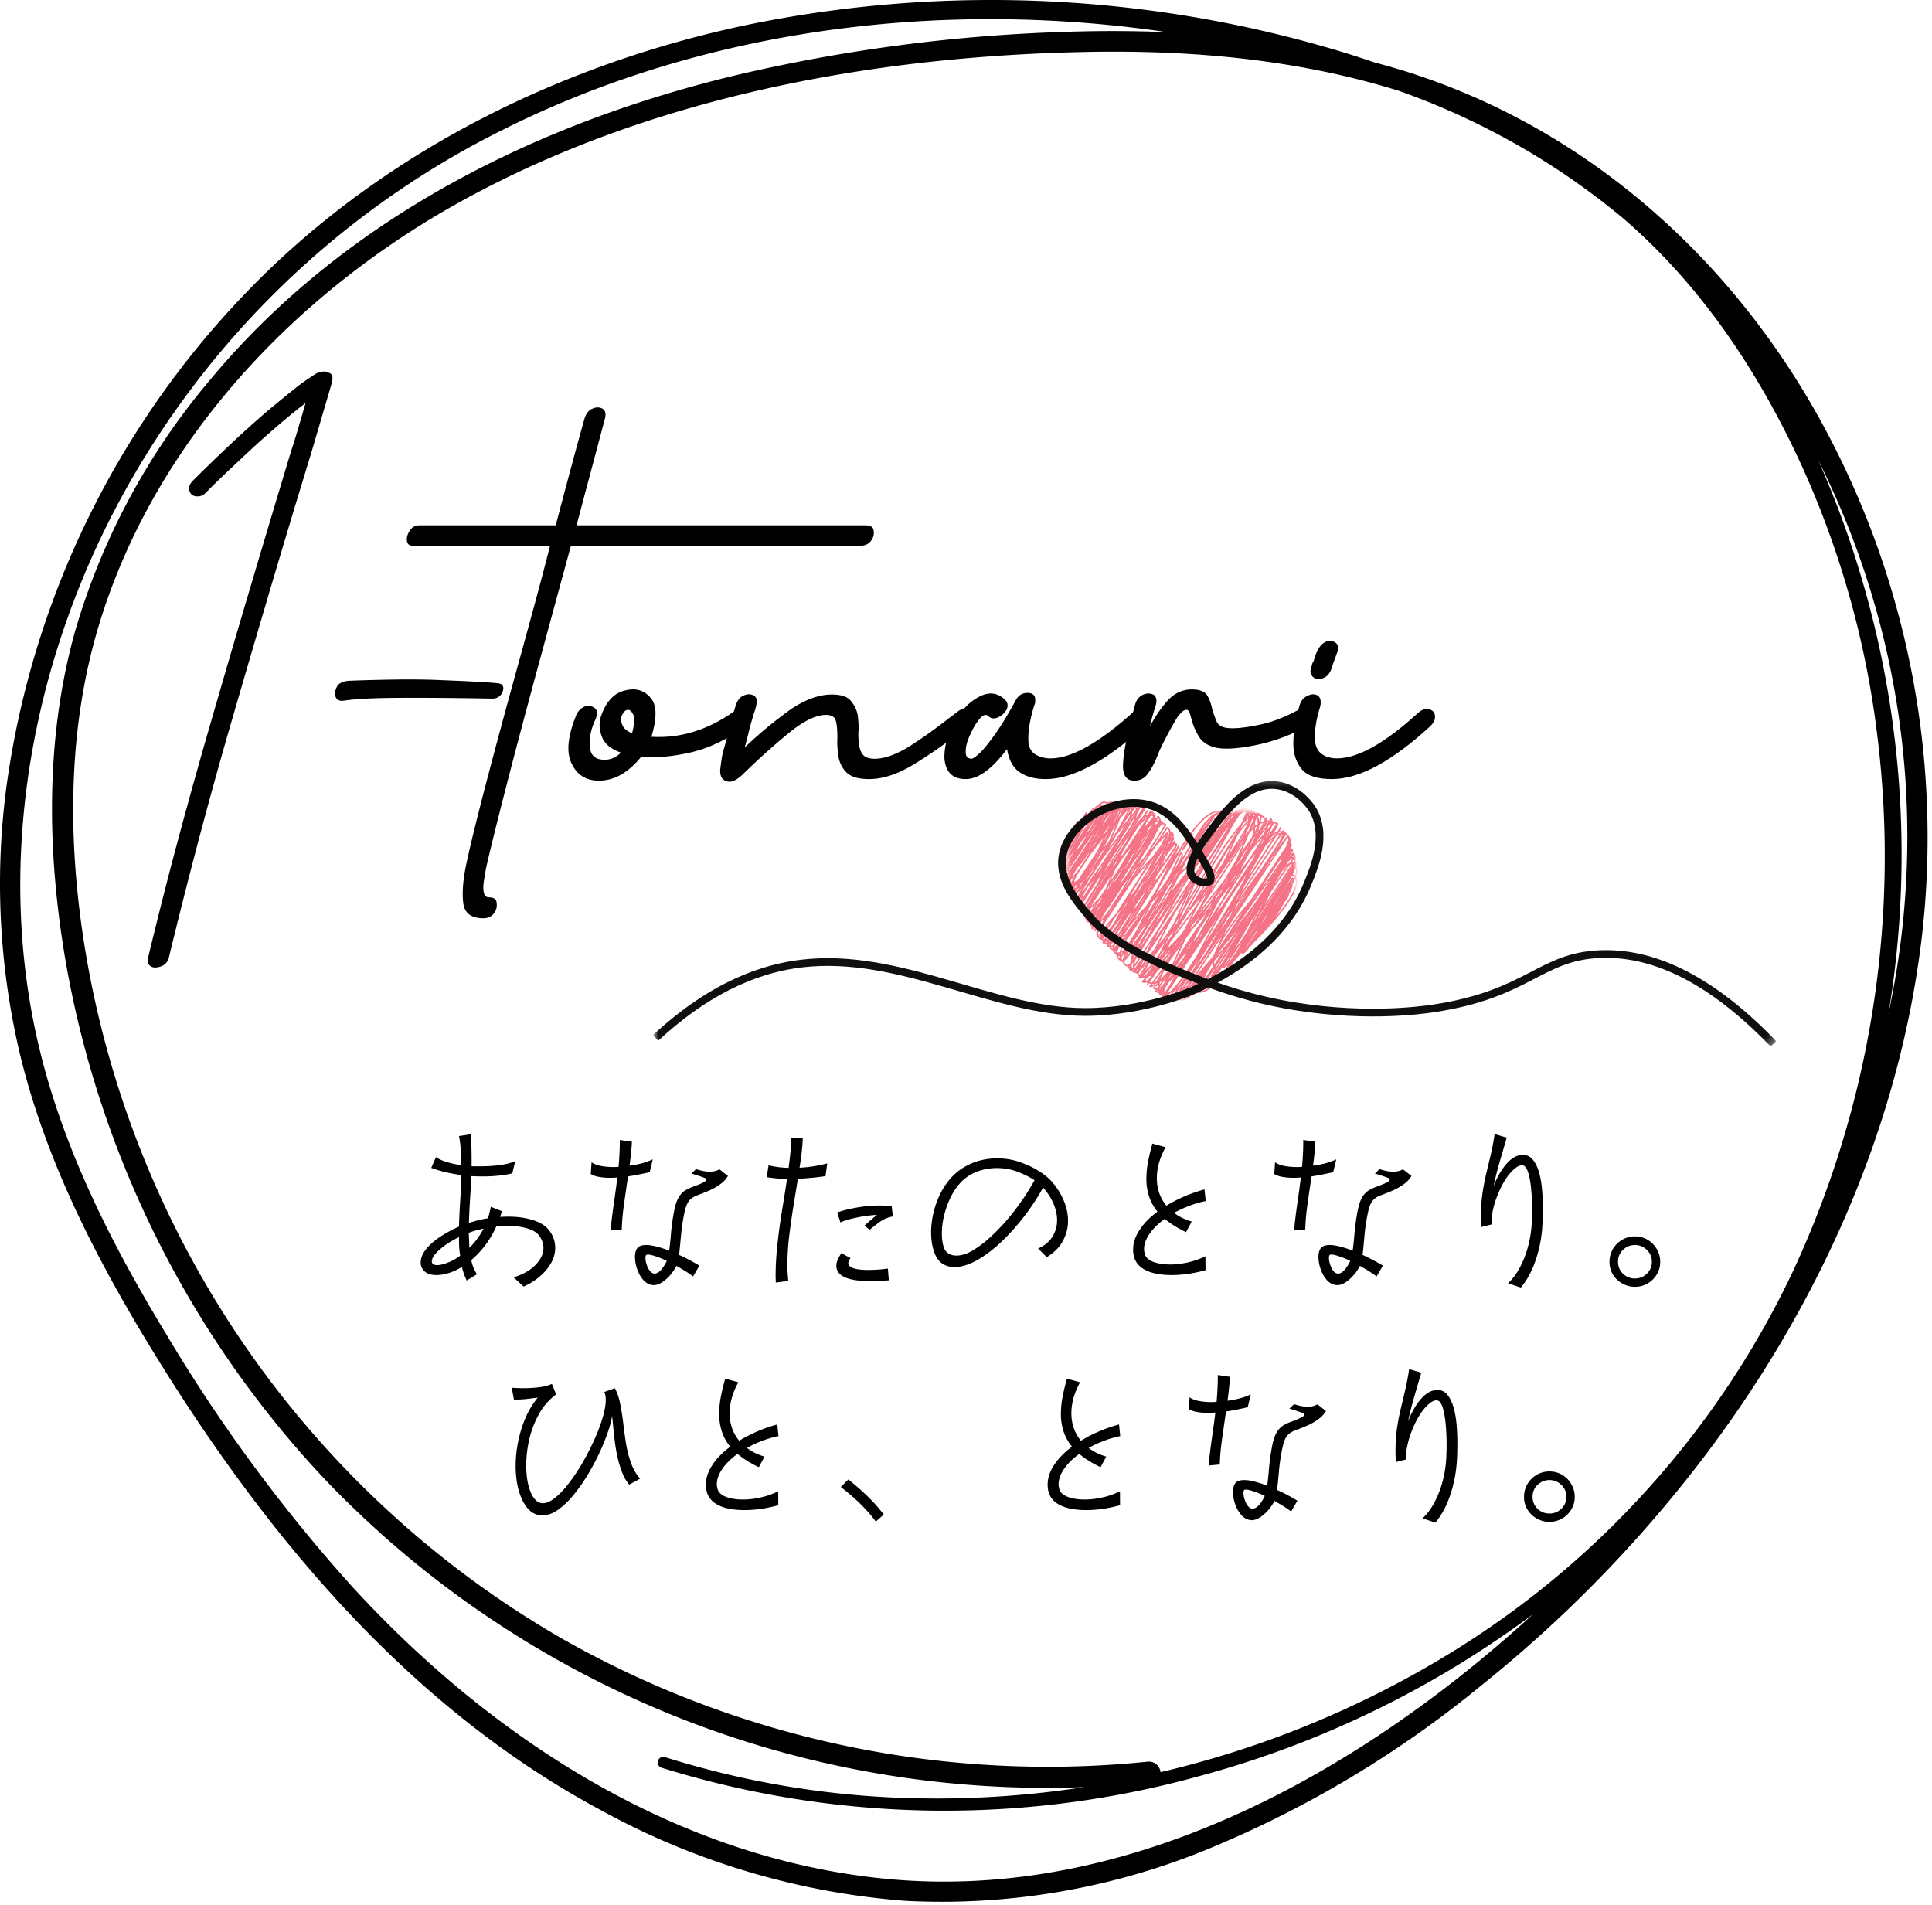 <svg width="286" height="282" viewBox="0 0 286 282" fill="none" xmlns="http://www.w3.org/2000/svg"><mask id="a" style="mask-type:luminance" maskUnits="userSpaceOnUse" x="156" y="117" width="37" height="32"><path d="M156.852 117.814h36.01v30.741h-36.01v-30.741z" fill="#fff"/></mask><g mask="url(#a)"><mask id="b" style="mask-type:luminance" maskUnits="userSpaceOnUse" x="155" y="117" width="38" height="33"><path d="M158.104 117.688l34.816 2.569-2.182 29.56-34.816-2.569 2.182-29.56z" fill="#fff"/></mask><g mask="url(#b)"><mask id="c" style="mask-type:luminance" maskUnits="userSpaceOnUse" x="155" y="117" width="38" height="33"><path d="M158.104 117.688l34.816 2.569-2.182 29.56-34.816-2.569 2.182-29.56z" fill="#fff"/></mask><g mask="url(#c)"><mask id="d" style="mask-type:luminance" maskUnits="userSpaceOnUse" x="155" y="117" width="38" height="33"><path d="M158.104 117.688l34.816 2.569-2.182 29.56-34.816-2.569 2.182-29.56z" fill="#fff"/></mask><g mask="url(#d)"><path d="M158.447 124.35c.408-.312.92-1.286 1.345-2.175l-.412.614a40.114 40.114 0 00-.933 1.561zm-.171.316c-.282.525-.47.954-.508 1.197.168-.257.484-.785.82-1.351a.77.77 0 01-.254.14c-.021.007-.038.01-.058.014zm2.631-2.927a44.129 44.129 0 00-1.461 2.752c.325-.528.655-1.074.953-1.568 1.335-2.209 1.97-3.225 2.285-3.585-.034.014-.068.027-.103.048a8.178 8.178 0 00-.912 1.139c-.175.292-.422.683-.762 1.214zm-2.631 4.581l.123-.165c.021-.031.038-.062.058-.096.261-.566.573-1.228.916-1.915-.03.045-.058.093-.089.138a78.719 78.719 0 00-1.008 2.038zm2.449-3.52c.776-1.157 1.609-2.402 1.994-3.064a2.94 2.94 0 00.096-.227c-.361.436-1.284 1.959-2.09 3.291zm-.94 1.797l.12-.144.103-.175c-.055.079-.11.158-.168.237-.017.027-.034.055-.055.082zm3.16-4.82c.309-.401.576-.693.775-.83l-.006-.007a.477.477 0 00-.419-.048c-.12.038-.247.106-.381.206.065.01.127.034.182.072a.158.158 0 01.055.085c.017.076-.041.23-.206.522zm-2.144 3.613c.168-.196.336-.391.504-.584a46.6 46.6 0 01.998-1.77 62.865 62.865 0 00-1.502 2.354zm-2.992 4.607c-.014.052-.024.1-.034.144.271-.483.751-1.331 1.327-2.322-.336.446-.631.871-.857 1.252-.234.521-.371.851-.378.868a.098.098 0 01-.058.058zm5.325-7.887a29.42 29.42 0 00-.978 1.609l1.393-2.196c-.131.168-.268.367-.415.587zm-3.942 5.983c.26-.333.545-.676.84-1.026l.364-.569.425-.8c-.254.295-.504.594-.744.889-.292.487-.59.992-.885 1.506zm-.659 1.259l.223-.271.24-.377a15.28 15.28 0 00-.463.648zm5.52-8.217v.011a.876.876 0 01.007.103l.25-.388a.241.241 0 00-.048.007.576.576 0 00-.144.068.117.117 0 01-.007.107l-.058.092zm-1.17 1.843l.288-.34.604-.947c.021-.068.038-.134.048-.195l-.94 1.482zm-1.904 3.002l.168-.189 1.167-1.818c-.072.085-.151.171-.227.26l-1.108 1.747zm-2.861 4.515c.044-.062.092-.127.14-.203l.254-.391c.09-.147.186-.305.282-.477l-.676 1.071zm6.179-8.89c-.038.093-.076.189-.117.295l.607-.946c-.01-.014-.02-.028-.034-.038l-.456.689zm-1.307 2.128c.01-.011.017-.021.027-.028.172-.268.343-.535.515-.799.055-.134.113-.268.164-.395l-.089.134c-.168.336-.377.703-.617 1.088zm-4.992 7.53a4.96 4.96 0 00.182-.247c-.045-.01-.09-.02-.131-.034a.108.108 0 01-.096-.014l-.014-.01a.377.377 0 01-.082.034.235.235 0 01-.123-.003 1.064 1.064 0 00-.014.309c.01.089.038.164.075.233 0-.031.011-.062.031-.086.007-.007.069-.069.172-.182zm.329-.453c.762-1.091 2.323-3.465 3.922-5.921-.024.024-.045.048-.069.075a45.729 45.729 0 01-1.287 1.767l-2.696 4.066a.774.774 0 00.13.013zm3.325-4.309c.277-.418.559-.837.837-1.249l.178-.384c-.429.662-.851 1.324-1.259 1.959.082-.106.161-.216.244-.326zm1.581-2.346c.649-.951 1.239-1.809 1.688-2.454l.01-.075c-.212.377-.603.885-1.142 1.52-.113.171-.23.346-.343.521-.069.158-.137.323-.213.488zm-2.137 3.588c.12-.144.237-.288.353-.432.058-.106.117-.213.172-.319l-.179.226c-.116.179-.233.35-.346.525zm2.93-4.357c.158-.206.312-.408.459-.604.066-.116.127-.23.189-.343-.213.309-.432.625-.648.947zm-4.045 6.079c.243-.319.508-.645.779-.974l.01-.01c-.213.25-.422.494-.625.727l-.164.257zm2.202-3.08c.282-.364.556-.728.817-1.091-.23.277-.463.562-.697.85a3.861 3.861 0 01-.12.241zm2.594-3.589c.1-.12.192-.237.285-.35.027-.062.058-.12.086-.175-.1.13-.206.274-.326.429l-.045.096zm-3.201 4.741c.196-.23.398-.456.597-.682l.247-.412a89.52 89.52 0 01-.792 1.002 4.276 4.276 0 00-.052.092zm-2.834 4.244c.271-.233.604-.624.978-1.125.285-.473.607-.961.954-1.458.233-.367.48-.745.727-1.132-.158.185-.312.367-.463.549-.456.724-.923 1.345-1.372 1.773-.35.501-.632.971-.824 1.393zm-.233.7c.038.014.075.024.113.035.124-.217.271-.471.443-.752-.172.172-.33.302-.467.381-.041.117-.068.23-.089.336zm4.707-6.789c.223-.251.446-.494.662-.738l.306-.649c.041-.089.078-.174.12-.257a259.55 259.55 0 00-1.088 1.644zm1.167-1.308a.49.49 0 00.044-.048c.079-.181.155-.36.227-.531l-.271.579zm.521-.597c.027-.03.055-.065.082-.096.319-.703.59-1.327.803-1.825-.068.093-.144.189-.226.295a76.618 76.618 0 01-.659 1.626zm1.671-2.562l-.278.748c.192-.316.295-.573.278-.748zm-2.035 3.417c-.048.106-.096.216-.144.326l.165-.354a.17.17 0 00-.021.028zm-5.757 8.779c.055-.072.138-.188.244-.343a1.028 1.028 0 01-.25.024c-.028.1-.055.199-.073.292l.011.014c.02.003.044.01.068.013zm5.14-8.055c-.185.401-.381.809-.58 1.221l.22-.333c.161-.339.315-.679.466-1.012-.034.041-.072.082-.106.124zm-4.351 6.909a464.055 464.055 0 002.803-4.216 97.02 97.02 0 00.992-2.021 58.597 58.597 0 00-2.034 2.618c-.419.662-.831 1.28-1.212 1.811-.209.33-.404.638-.579.923-.223.402-.412.779-.556 1.132.055-.01.116-.024.175-.044a1.8 1.8 0 00.411-.203zm2.519-3.207c.024-.038.055-.073.082-.107.202-.357.405-.731.6-1.108l-.229.347c-.151.295-.302.583-.453.868zm4.594-7.181l.648-.7a.758.758 0 00-.11-.124c-.182.282-.363.553-.538.824zm-7.438 11.524l.01-.01c.065-.165.144-.333.23-.508-.041.024-.083.044-.124.065-.154.22-.264.374-.343.484a1.36 1.36 0 00.227-.031zm.542-.648c.068-.083.14-.165.219-.258l-.147.127c-.028.045-.048.086-.072.131zm3.623-5.311c.223-.265.449-.532.675-.793.395-.851.759-1.688 1.078-2.446-.206.309-.402.611-.594.902a65.586 65.586 0 01-1.159 2.337zm-4.481 7.197l.034-.051c0-.082.007-.168.021-.261a.397.397 0 01-.172-.065.164.164 0 01-.055-.093c-.01-.082.062-.223.292-.521-.065.003-.13.003-.196-.003-.037.044-.048.044-.058.048a.115.115 0 01-.082-.018c-.017-.013-.038-.027-.055-.041a1.915 1.915 0 00-.007.419c.027.254.12.446.278.586zm.429-.645l.363-.545a1.833 1.833 0 01-.291.123l-.028.011a3.338 3.338 0 00-.151.473.94.94 0 00.107-.062zm.658-.991l.539-.813c-.322.377-.635.734-.892 1.043.117-.065.237-.141.353-.23zm1.493-2.251l2.203-3.317c.003-.011.01-.024.013-.035-.278.33-.556.663-.83.999-.539.971-1.098 1.894-1.647 2.659l.261-.306zm3.218-4.847l.714-1.078a184.771 184.771 0 001.633-3.05c-.295.316-.697.755-1.163 1.28l-.107.165a77.329 77.329 0 01-1.194 2.816c.038-.044.076-.089.117-.133zm2.011-3.03l.741-1.118a.962.962 0 00-.011-.203c-.003-.017-.003-.037-.01-.055-.151.295-.401.772-.72 1.376zm-6.746 10.553c.121-.13.251-.281.385-.442-.065.055-.131.11-.196.161l-.189.281zm.718-1.08c.264-.289.524-.628.789-1.002.164-.278.329-.552.494-.824l-.313.364-.97 1.462zm5.304-7.919c.363-.418.72-.833 1.046-1.214.127-.275.226-.532.298-.772a46.267 46.267 0 00-1.344 1.986zm-6.756 10.588c.192-.288.525-.827.93-1.496-.244.271-.47.484-.669.621l-.34.511.011.107c.01.092.034.178.068.257zm4.862-7.414c.964-1.222 1.859-2.45 2.484-3.524-.261.302-.549.628-.855.982l-.528.603-.003.011c-.35.624-.717 1.276-1.098 1.928zm3.873-5.541c.052-.069.1-.134.144-.196a.91.91 0 00-.092-.288c-.11.117-.234.271-.374.45a3.603 3.603 0 01-.172.655.62.62 0 00.065-.079 9.19 9.19 0 01.429-.542zm.209-.642a.958.958 0 01.1.203c.103-.165.154-.281.137-.336-.051-.011-.134.037-.237.133zm-8.734 13.882l.476-.721c-.243.278-.435.498-.562.638a.61.61 0 00.086.083zm3.242-4.889l2.909-4.382.103-.205a54.046 54.046 0 01-2.35 3.053c-.717 1.194-1.441 2.337-2.1 3.263-.487.813-.858 1.424-1.139 1.887.179-.206.374-.436.587-.683.514-.926 1.207-1.925 1.99-2.933zm4.052-6.104l1.379-2.075v-.011c-.12.158-.258.336-.419.532-.309.432-.631.961-.96 1.554zm-2.666 4.409l.123-.144.436-.7-.559.844zm-1.877 2.827l.655-.806.477-.772a29.1 29.1 0 00-.532.676l-.6.902zm-1.509 2.275a7.61 7.61 0 00-.525 1.231l1.753-2.813c-.302.364-.59.707-.858 1.022l-.37.56zm4.741-6.632l1.952-2.947c.244-.467.439-.896.566-1.28l-2.796 4.491c-.014.027-.024.055-.038.082.103-.116.21-.233.316-.346zm2.676-4.035l1.005-1.513a.104.104 0 01.148-.031.111.111 0 01.048.082l.075-.12a.561.561 0 00-.387-.024.937.937 0 00-.227.1l-.453.724a4.247 4.247 0 01-.209.782zm-1.379 2.645c.024-.027.048-.055.075-.082l1.867-2.999-1.332 2.055a23.12 23.12 0 01-.61 1.026zm-2.717 4.107l-.553 1.19 2.745-4.412a7.974 7.974 0 00-.199.217c-.192.277-.388.559-.594.843l-1.399 2.162zm-3.973 6.134a.258.258 0 00.144-.01.887.887 0 00.336-.206l1.87-3.009c.254-.504.514-1.043.775-1.598l-3.125 4.823zm-.042.213c.011.113.031.216.059.316l.206-.333-.021.007a.496.496 0 01-.244.01zm3.98-5.579l2.632-3.969c.168-.34.336-.669.504-.981-.055.055-.106.113-.161.168l-2.975 4.782zm-3.818 6.145c.031.055.065.106.099.154l1.177-1.859c.398-.731.913-1.53 1.492-2.357l1.486-2.35-2.429 3.661c-.425.775-.817 1.386-1.17 1.766l-.655.985zm8.937-13.411c.216-.209.412-.395.576-.552a2.118 2.118 0 00-.367.226l-.209.326zm-4.501 7.122c.219-.284.446-.566.672-.844.096-.23.196-.459.295-.686l-.967 1.53zm-4.138 6.564l.288-.433c.014-.037.024-.072.038-.11l-.34.536.014.007zm1.716-2.584l1.31-1.973a47.138 47.138 0 00-1.31 1.973zm3.852-5.801l3.668-5.534c.01-.021.021-.042.031-.066-.309.299-.7.68-1.149 1.126l-2.22 3.506a83.19 83.19 0 00-.566 1.276l.236-.308zm2.409-3.074l.381-.474c.048-.106.096-.213.14-.316l-.521.79zm2.048-3.085c.055.014.11.031.161.052a.932.932 0 00-.099-.148l-.062.096zm-1.122 1.939c.656-.807 1.139-1.386 1.335-1.62a1.061 1.061 0 00-.343-.127l-.666 1.006c-.099.229-.209.476-.326.741zm-8.508 13.26l.254-.384c-.1.024-.199.034-.295.03a.896.896 0 000 .22c.006.051.02.096.041.134zm.449-.676l.861-1.3c-.542.542-.984.967-1.269 1.238a5.41 5.41 0 00-.045.168 1.209 1.209 0 00.453-.106zm1.499-2.261l.889-1.338a293.788 293.788 0 00.769-1.846l-3.02 4.55a84.74 84.74 0 001.362-1.366zm1.52-2.292l1.579-2.377a47.403 47.403 0 011.619-2.783 81.57 81.57 0 00-1.019 1.187l-1.42 2.141c-.162.388-.319.772-.477 1.153-.093.23-.189.456-.282.679zm5.256-7.918l.114-.172-.333.412c.072-.082.147-.165.219-.24zm-5.784 9.181c.062-.065.127-.134.192-.199l.745-1.184c.068-.137.137-.278.209-.415l-1.057 1.592c-.031.069-.058.137-.089.206zm-1.849 2.714l.816-.971.09-.148c.085-.178.171-.364.253-.556-.051.055-.106.11-.157.162l-1.002 1.513zm-.937 1.423a.302.302 0 00.144-.013.508.508 0 00.151-.072l.501-.793c-.027.017-.055.038-.082.052-.333.387-.58.672-.714.826zm-.075.206a.676.676 0 00.106.131l.076-.12a.552.552 0 01-.182-.011zm8.721-12.872a9.6 9.6 0 01.511-.539c.154-.247.302-.494.45-.738-.049.035-.1.069-.148.107l-.388.415c-.133.23-.278.48-.425.755zm-4.79 7.379c.138-.147.271-.295.405-.446.357-.614.707-1.255 1.05-1.904l-1.348 2.141c-.035.072-.072.141-.107.209zm-1.89 2.989c.086-.096.168-.203.25-.309-.078.096-.157.192-.236.285l-.014.024zm1.51-2.21l.157-.199a3.312 3.312 0 01-.13.137.485.485 0 01-.027.062zm4.631-7.143c-.151.292-.302.594-.459.903l.922-1.496c-.154.185-.308.384-.463.593zm-7.75 11.874c.082-.082.175-.188.285-.322a1.815 1.815 0 01-.182.161l-.103.161zm4.964-7.27c.014-.017.028-.034.042-.054.35-.553.706-1.119 1.067-1.692l.092-.189c.223-.449.436-.871.635-1.272a46.226 46.226 0 00-1.836 3.207zm-4.206 6.334c.206-.278.436-.597.683-.954.051-.096.103-.189.158-.285-.117.134-.23.258-.343.374a11.88 11.88 0 01-.498.865zm6.33-9.154c.714-1.08 1.331-2.103 1.753-2.991a515.137 515.137 0 01-2.23 3.609c.161-.209.319-.415.477-.618zm2.724-4.58c.131-.034.257-.051.381-.048a.75.75 0 00-.014-.158.489.489 0 00-.096-.24c-.072.113-.161.264-.271.446zm-9.568 14.876c.126-.185.301-.425.535-.737.031-.076.065-.151.099-.23-.346.459-.631.803-.837.995a.58.58 0 00.182-.021l.021-.007zm1.712-2.47l.099-.148c-.031.045-.062.09-.093.131l-.006.017zm2.007-3.026l.689-1.036-.147.192c-.179.278-.357.552-.532.827l-.01.017zm5.523-8.323l.141-.209-.096.061c-.014.048-.028.1-.045.148zm.402-.601l.185-.281a1.281 1.281 0 00-.408.106 4.121 4.121 0 01-.055.323c.092-.058.185-.106.278-.148zm-8.2 12.866c.055-.082.113-.161.171-.244l-.099.131-.072.113zm1.647-2.508l.247-.322c.058-.103.116-.213.175-.319l-.422.641zm1.08-1.413l.57-.755a562.106 562.106 0 002.868-4.419c.124-.209.244-.419.364-.625a30.002 30.002 0 01-1.716 2.399l-1.526 2.319a83.97 83.97 0 01-.56 1.081zm-3.588 5.547l.237-.353c-.028.024-.055.051-.083.072-.027.038-.055.075-.079.113-.027.055-.051.113-.075.168zm-.028.436c.096-.051.203-.124.313-.213.051-.127.109-.264.171-.408a5.235 5.235 0 01-.257.278l-.227.343zm5.126-7.493c.137-.175.278-.35.419-.518a75.9 75.9 0 00.473-.854c-.134.185-.268.374-.405.562-.161.268-.326.539-.487.81zm-5.311 7.798c0 .028.004.055.007.083.021.127.058.23.12.308.048-.123.124-.305.22-.542-.117.072-.227.12-.33.148l-.017.003zm2.59-3.146c.189-.281.388-.569.597-.861a80.665 80.665 0 001.86-3.105c-.268.34-.535.683-.793 1.023-1.001 1.598-1.983 3.087-2.796 4.175-.168.309-.315.611-.442.899.346-.378.727-.868 1.132-1.438.14-.226.285-.459.442-.693zm3.884-6.065c.323-.381.635-.748.94-1.102l3.002-4.745a.99.99 0 00-.401-.116c-.113.134-.278.333-.481.58-.037.075-.079.15-.12.233-.425.971-1.163 2.202-2.065 3.544a178.53 178.53 0 01-.875 1.606zm-2 3.52l.093-.114 2-3.163c-.227.268-.453.539-.68.817-.463.826-.94 1.66-1.413 2.46zm-2.093 3.279c-.168.271-.322.539-.463.796l.971-1.537c-.172.258-.343.505-.508.741zm-1.568 1.898c-.14.387-.233.744-.261 1.06l.539-.854c.1-.289.227-.594.377-.906a8.412 8.412 0 01-.655.7zm4.872-6.656l2.264-3.41c-.127.144-.26.295-.391.449l-1.873 2.961zm3.781-4.32c.113-.164.219-.322.322-.473.312-.611.57-1.118.755-1.489-.367.391-.909.978-1.558 1.702l-2.322 3.499a91.707 91.707 0 012-2.148c.278-.394.545-.761.803-1.091zm-8.378 12.077c.308-.395.844-1.026 1.715-2.048.13-.155.268-.316.408-.481a952.44 952.44 0 013.383-5.218c.439-.734.882-1.448 1.311-2.11a76.996 76.996 0 00-2.179 2.433l-4.484 6.755a3.88 3.88 0 00-.154.669zm9.582-13.813c.175-.243.323-.439.439-.583l-.01-.134a.875.875 0 00-.285-.566l-1.022 1.544a58.229 58.229 0 011.091-1.163.106.106 0 01.14-.014c.042.031.059.09.035.138-.038.072-.172.35-.388.778zm-9.596 14.427a.52.52 0 00.127-.014c.322-.504.707-1.101 1.132-1.763-.573.676-1.046 1.242-1.273 1.554 0 .052.004.1.007.144 0 .028.004.052.007.079zm-.525-.24c.034.305.148.535.347.707a.638.638 0 01.048-.076 1.275 1.275 0 01-.059-.209.648.648 0 01-.127-.062.176.176 0 01-.055-.092c-.006-.059.028-.155.141-.316.004-.148.021-.305.048-.467l-.343.515zm3.753-4.193l.151-.181.199-.357-.35.538zm6.245-9.462c.075-.068.147-.127.216-.185l.315-.501a.522.522 0 00.014-.079c-.148.196-.329.453-.545.765zm-.69 1.078l.298-.299.175-.274a10.96 10.96 0 00-.428.49c-.014.028-.031.055-.045.083zm-.34.662c-.055.106-.113.216-.168.326l.268-.426c-.035.034-.069.065-.1.1zm1.829-2.831a.108.108 0 01.106-.007.38.38 0 00-.048-.058c-.017.017-.034.038-.058.065zm-6.134 9.462c.243-.295.49-.596.737-.902l1.76-2.799c.436-.796.848-1.568 1.222-2.278-.645.967-1.38 2.079-2.155 3.266a99.823 99.823 0 00-1.564 2.713zm-3.472 5.229c.301-.36.682-.816 1.121-1.352.319-.607.68-1.29 1.074-2.01-.188.216-.367.432-.545.638-.632.978-1.249 1.938-1.829 2.848.058-.035.117-.076.179-.124zm2.905-4.21l-.597 1.102.975-1.551-.378.449zm5.586-8.323c.127-.14.254-.264.384-.374.014-.034.031-.068.045-.099l-.343.339-.086.134zm-8.944 13.435c.058.035.123.059.185.083l.645-1.026a3.88 3.88 0 01-.199.168c-.299.357-.522.618-.642.762l.011.013zm10.213-15.03c.011-.007.017-.017.024-.021.017-.12.017-.23.004-.326-.004-.034-.011-.068-.017-.099l-.007.014c-.017.051-.079.212-.172.459a.594.594 0 01.168-.027zm-3.969 5.98c.127-.165.254-.333.377-.501.144-.299.285-.587.426-.868l-.392.624c-.133.247-.271.498-.411.745zm1.156-1.575c.635-.906 1.194-1.777 1.616-2.563-.525.611-1.071 1.513-1.616 2.563zm2.271-3.431c.069-.041.134-.075.203-.103.061-.154.12-.288.168-.405-.079.079-.172.165-.275.265-.031.079-.061.161-.096.243zm-.144.364l-.072.171c.055-.082.106-.161.158-.236-.028.02-.058.041-.086.065zm-5.307 8.141l.212-.274c.282-.436.584-.899.903-1.39.24-.37.48-.741.717-1.104.044-.093.085-.186.127-.278-.22.284-.443.569-.669.854a88.212 88.212 0 01-1.29 2.192zm-3.634 5.685a.876.876 0 00.103-.007c.144-.257.36-.628.693-1.166.186-.316.398-.662.638-1.026.319-.504.7-1.098 1.15-1.805l-.134.172a24.07 24.07 0 01-1.444 1.949l-.199.319c-.357.686-.635 1.231-.807 1.564zm3.939-5.668l.22-.332-.169.219c-.068.107-.137.21-.202.312.048-.065.099-.13.151-.199zm2.436-3.671l1.187-1.787c.062-.144.123-.281.182-.422-.69 1.053-1.393 2.131-2.083 3.187l-.003.011c.243-.333.484-.663.717-.989zm1.883-2.84l.175-.261c.086-.144.165-.281.244-.419.045-.106.093-.212.137-.315-.123.188-.25.381-.377.569-.055.141-.117.282-.179.426zm-8.676 12.56a.896.896 0 00.291.103c0-.007.004-.017.007-.027l-.003-.004.01-.014c.017-.051.048-.123.096-.219h-.092c-.045.089-.073.14-.076.151a.104.104 0 01-.069.055.105.105 0 01-.089-.014 1.196 1.196 0 01-.065-.048l-.01.017zm.936-.501a2.58 2.58 0 00.182-.082 954.46 954.46 0 011.688-2.735l-1.87 2.817zm-.14.278a2.223 2.223 0 00-.076.281c.035-.051.069-.113.11-.175.031-.048.058-.096.089-.144-.013.004-.031.011-.044.014-.028.007-.052.017-.079.024zm6.944-10.19l.209-.271c.124-.264.24-.525.357-.775l-.326.511-.24.535zm-2.114 3.167l.796-1.122c-.147.189-.295.381-.446.573l-.35.549zm2.937-4.24c1.105-1.459 1.969-2.677 1.963-2.978-.141.082-.505.47-1.445 1.811-.161.367-.333.758-.518 1.167zm-7.808 11.908c.013.021.03.038.051.051l.014.007c.013-.065.034-.137.061-.216a.2.2 0 01-.034.01l-.092.148zm3.599-5.191c.394-.573.809-1.153 1.228-1.729.202-.377.398-.762.59-1.146-.498.703-1.009 1.427-1.503 2.141-.106.25-.209.494-.315.734zm-2.615 3.767c.168-.137.343-.298.515-.477.398-.706.892-1.492 1.441-2.319l.343-.786c-.916 1.345-1.74 2.608-2.299 3.582zm4.69-6.649l.158-.209c.202-.401.398-.799.59-1.197-.062.092-.127.181-.192.274-.182.377-.367.755-.556 1.132zm-5.139 7.49c.147-.089.295-.199.446-.326.062-.127.127-.261.199-.395a5.152 5.152 0 01-.446.333c-.072.137-.141.264-.199.388zm2.453-3.211c.291-.436.583-.903.871-1.39-.25.357-.494.714-.727 1.06-.048.113-.096.22-.144.33zm-2.721 3.9a.26.26 0 00.069-.013.82.82 0 00.312-.192c.045-.124.096-.261.151-.402a2.656 2.656 0 01-.408.24c-.059.141-.1.264-.124.367zm1.143-1.41c.092-.089.181-.188.274-.291.076-.138.151-.282.23-.433-.089.096-.175.189-.261.278-.086.155-.168.302-.243.446zm-.364.752c.069-.093.141-.199.213-.313a2.473 2.473 0 01-.117.103l-.096.21zm4.992-7.637c-.107.212-.216.425-.326.638l.744-1.194-.418.556zm-3.716 5.818c.954-1.245 1.949-2.93 2.879-4.69a10.3 10.3 0 01-.162.22c-.813 1.534-1.677 2.981-2.535 4.096-.062.127-.12.254-.182.374zm6.56-9.857l.244-.305.192-.391-.436.696zm-8.639 12.554l.004.027c.006.042.02.052.027.055a.493.493 0 00.237.083c.01-.079.024-.165.044-.258a.704.704 0 01-.157.069.505.505 0 01-.155.024zm.583-.299a2.566 2.566 0 00-.096.419l.522-.841c.034-.078.072-.157.11-.24a3.837 3.837 0 01-.536.662zm1.222-1.121c.686-1.037 1.647-2.296 2.693-3.634-.71.762-1.359 1.5-1.901 2.196l-1.413 2.268c-.065.158-.12.312-.165.46a.165.165 0 00.031-.018c.182-.367.439-.796.755-1.272zm1.626-2.779a49.561 49.561 0 011.757-1.887c.459-.741.922-1.5 1.379-2.251a137.41 137.41 0 001.852-3.585c-.267.336-.552.7-.847 1.08l-4.141 6.643zm-2.851 4.823a.13.13 0 00.034.028c.031.02.059.038.086.051-.003-.048-.003-.099-.003-.147-.042.027-.079.051-.117.068zm1.046-1.369c.162-.209.33-.442.512-.693.082-.154.168-.308.26-.466-.295.415-.555.806-.772 1.159zm7.579-10.494c.779-1.16 1.283-2.09 1.215-2.532-.007-.028-.011-.052-.021-.076-.168.384-.597 1.345-1.194 2.608zm-8.237 12.004a.923.923 0 00.26-.041c.028-.007.055-.017.086-.028a5.2 5.2 0 01.319-1.07c-.058.058-.116.11-.171.161a7.919 7.919 0 01-.326.367c-.107.247-.168.453-.168.611zm6.103-8.735c.144-.141.288-.281.432-.425l.278-.436c-.24.288-.477.573-.71.861zm-6.038 8.951a.37.37 0 00.243.086c.004-.041.004-.086.007-.13a1.327 1.327 0 01-.25.044zm5.057-7.675c-.412.824-.803 1.63-1.17 2.402l2.086-3.311c-.309.306-.618.607-.916.909zm7.561-10.848c.457-.686.896-1.276 1.318-1.736-.309.264-.659.659-1.04 1.156l-.36.707.082-.127zm-12.1 18.129c.175-.1.357-.234.549-.402l1.835-2.916c.409-.878.858-1.836 1.345-2.834-1.105 1.897-2.244 3.651-3.228 4.752-.244.518-.419.988-.501 1.4zm-.058.442c.03-.01.061-.02.096-.034l.185-.292a2.26 2.26 0 01-.268.148 2.87 2.87 0 00-.013.178zm6.673-10.066c.078-.075.161-.154.24-.233l.47-.868a1.651 1.651 0 00-.062.075l-.648 1.026zm-7.116 10.279c.051.106.113.209.192.305l.062-.103a1.374 1.374 0 01-.01-.075l-.011-.082a.587.587 0 01-.233-.045zm5.17-7.191l.326-.491.093-.171-.419.662zm1.506-2.268l.165-.25c-.027.024-.051.051-.079.075-.027.058-.058.117-.086.175zm2.718-4.096l.916-1.383c.525-.978.995-1.863 1.382-2.604l-1.598 2.535c-.344.597-.697 1.222-1.05 1.86.116-.137.233-.275.35-.408zm3.033-4.57l.72-1.084c-.237.329-.477.693-.72 1.084zm2.099-2.982c.052-.044.103-.085.155-.123a1.616 1.616 0 00-.409.072c-1.403.425-3.187 2.628-4.981 5.493a.116.116 0 010 .106c-.127.22-1.28 2.237-2.766 4.724-.319.608-.634 1.215-.943 1.822l.014-.017a93.725 93.725 0 001.787-2.357 112.355 112.355 0 001.839-3.949.098.098 0 01.069-.058.098.098 0 01.092.013.477.477 0 01.199.333c.024.151-.003.347-.079.573l.385-.607c.916-1.592 1.78-2.995 2.549-4.045l.415-.662c.034-.045.082-.062.127-.045.583-.71 1.094-1.163 1.503-1.262a.09.09 0 01.044-.011zm-13.507 20.565l.079-.065c.041-.079.082-.162.127-.247l-.206.312zm1.832-2.765c.124-.162.247-.326.377-.491.261-.398.522-.82.783-1.256l-1.16 1.747zm5.284-7.96c.116-.11.229-.223.346-.336.216-.384.429-.765.635-1.143l-.981 1.479zm-3.774 6.059c.133-.165.271-.326.408-.494.46-.848.933-1.729 1.403-2.604l.004-.01-.453.686a65.997 65.997 0 01-1.362 2.422zm-3.665 5.874l.007-.004c.014-.25.09-.545.22-.878a2.617 2.617 0 01-.203.12l-.233.353c.041.158.113.295.209.409zm4.759-7.181c.055-.065.11-.131.165-.192a140.902 140.902 0 002.484-4.227c-.151.144-.299.291-.45.436a1.964 1.964 0 01-.082.078l-.106.158c-.371.693-.742 1.379-1.105 2.059-.309.573-.611 1.139-.906 1.688zM166.777 141c-.14.295-.247.563-.302.8.096-.23.22-.519.371-.858l-.069.058zm.748-1.053c.501-.58 1.053-1.314 1.64-2.155.179-.322.364-.652.549-.991-.285.35-.559.696-.82 1.029a21.568 21.568 0 01-1.129 1.582c-.082.185-.161.363-.24.535zm12.19-18.997c.185.131.326.285.422.463.189-.322.281-.562.264-.706-.007-.041-.02-.055-.034-.065a.375.375 0 00-.261-.059c-.13.107-.257.23-.391.367zm-3.548 5.486c1.664-1.945 3.157-3.722 3.836-4.803a1.122 1.122 0 00-.364-.467l-3.365 5.075c-.034.065-.069.13-.107.195zm-9.369 15.161c.384-.48.875-1.238 1.427-2.172-.34.429-.662.807-.964 1.119l-.463 1.053zm5.575-8.278l.388-.522c.336-.693.672-1.393 1.012-2.093a124.265 124.265 0 01-1.771 3.043c.124-.14.247-.284.371-.428zm8.412-13.168c.079.034.158.079.234.13a.964.964 0 01.295.312l.278-.435a.858.858 0 00-.656-.059 1.352 1.352 0 00-.151.052zm-.542 1.506a1.455 1.455 0 01.055.535l.879-1.386a.728.728 0 00-.282-.346 1.254 1.254 0 00-.381-.172 1.388 1.388 0 00-.164.107.466.466 0 01.137.065.29.29 0 01.127.219c.027.206-.1.532-.371.978zm-4.6 7.445c.531-.741 1.06-1.472 1.567-2.168a88.222 88.222 0 01-2.676 2.71c-.374.755-.744 1.52-1.111 2.282.727-.951 1.475-1.901 2.22-2.824zm-.814-.051c1.277-1.26 2.478-2.495 3.411-3.61l1.743-2.748c.082-.267.12-.511.099-.731a.175.175 0 00-.007-.044l-.01.017c-.751 1.136-2.247 2.909-4.35 5.366-.295.569-.59 1.156-.886 1.75zm-1.516 3.76c.395-.542.796-1.084 1.204-1.623-.13.147-.257.295-.387.443-.275.394-.549.785-.817 1.18zm-2.854 3.623c-1.218 1.839-2.172 3.52-2.632 4.837.848-1.78 2.419-4.312 4.23-7.006.059-.123.114-.243.175-.363a67.847 67.847 0 00-1.773 2.532zm4.926-6.584l.227-.261.223-.353-.093.113-.357.501zm-3.664 5.602c-.195.402-.384.793-.573 1.177l2.24-3.537a99.543 99.543 0 00-1.667 2.36zm8.368-12.419c.422-.559.796-1.057 1.112-1.479.034-.158.048-.305.037-.439l-1.06 1.671a2.535 2.535 0 01-.089.247zm-9.287 13.802c-.851 1.314-1.568 2.542-2.069 3.603l1.225-1.935c.274-.529.555-1.088.844-1.668zm-4.358 5.586a.609.609 0 00.254.37.304.304 0 00.265.034.9.9 0 00.312-.168c.01-.044.024-.089.037-.134.059-.672.34-1.516.793-2.477-.631 1.03-1.163 1.781-1.554 2.124l-.107.251zm2.169-2.231c-.391.718-.704 1.352-.916 1.881l.353-.56c.144-.404.333-.847.563-1.321zm4.106-5.636l2.237-3.373c.155-.271.313-.542.47-.813-.106.137-.212.278-.319.415l-2.388 3.771zm4.814-7.257l.425-.638a1.91 1.91 0 00-.099.12c-.11.172-.22.347-.329.525l.003-.007zm1.503-2.261l.991-1.495a47.595 47.595 0 00-1.194 1.729l-.01.013.213-.247zm0 .769c-.114.213-.223.425-.337.642.042-.059.079-.121.117-.182.093-.179.185-.357.281-.532l-.061.072zm-11.603 17.765l.027-.041a1.438 1.438 0 01-.086-.22l.011.124c.01.055.024.099.048.137zm.171-.257l.12-.186a3.202 3.202 0 01.058-.669 3.64 3.64 0 01-.168.179l-.096.144c.004.072.007.144.014.212.014.117.038.223.072.32zm.347-.525l3.602-5.428a239.28 239.28 0 011.945-3.589l-3.918 5.901c-.545.999-1.046 1.826-1.492 2.412a4.254 4.254 0 00-.137.704zm4.954-7.466l4.532-6.827.062-.103a72.35 72.35 0 01.868-1.76c-.254.312-.508.631-.765.954l-2.371 3.575a209.571 209.571 0 00-2.326 4.161zm9.596-14.461l.261-.391c-.491.395-.999.967-1.517 1.681-.027.072-.058.144-.089.22.449-.604.899-1.115 1.345-1.51zm-14.708 22.781l.02-.034a1.092 1.092 0 01-.044-.151l-.055.082c.024.034.048.069.079.103zm.178-.264c.594-.861 1.211-1.76 1.839-2.687.233-.446.48-.929.748-1.441l-2.614 3.939c.003.024.007.048.007.072l.02.117zm2.892-4.23a893.239 893.239 0 003.26-4.821c.477-.882.971-1.78 1.475-2.672l-3.808 5.739c-.326.611-.635 1.198-.927 1.754zm12.722-19.103l.082-.093c-.01 0-.017.003-.027.003a2.84 2.84 0 00-.374.168.495.495 0 01-.024.151c.096-.109.165-.181.199-.219a.11.11 0 01.141-.014l.003.004zm-4.858 6.896a56.357 56.357 0 00-.813 1.684c1.677-2.559 3.108-4.793 4.031-6.33-.202.244-.422.498-.648.769l-2.57 3.877zm-1.095 1.667c-.24.504-.483 1.019-.72 1.537.065-.103.134-.206.202-.309.23-.511.46-1.015.693-1.509l-.054.082a5.29 5.29 0 01-.121.199zm-2.027 3.503l.538-.806.32-.707c-.289.501-.573 1.005-.858 1.513zm7.081-10.687l-.244.432.045-.072c.072-.127.141-.25.203-.367l-.004.007zm-14.53 22.338c.042-.014.086-.034.131-.055l.216-.436c-.154.227-.268.381-.347.491zm15.913-23.779h.003a.656.656 0 00-.116-.038c-.014.028-.035.052-.052.079.055-.017.113-.031.165-.041zm-15.199 23.11c.422-.638 1.108-1.499 2.024-2.59a245.516 245.516 0 011.757-3.411 700.562 700.562 0 01-3.201 4.79c-.305.597-.552 1.091-.738 1.458.048-.079.1-.161.158-.247zm8.292-12.828a183.471 183.471 0 00-1.317 3.04 323.546 323.546 0 005.194-8.924c-1.448 2.199-2.731 4.151-3.877 5.884zm-7.894 12.626c.316-.33.666-.741 1.043-1.222.051-.103.103-.206.154-.312-.476.58-.885 1.098-1.197 1.534zm6.896-11.11c-.425.944-.847 1.887-1.259 2.817-.13.295-.261.583-.388.872l.577-.93c.442-1.06.895-2.134 1.355-3.187-.096.14-.192.288-.285.428zm-5.105 8.897c.051-.076.106-.151.161-.227l-.123.144c-.014.028-.024.055-.038.083zm1.362-1.956c.415-.624.847-1.283 1.283-1.969.329-.731.666-1.482 1.002-2.241.237-.535.477-1.07.717-1.609-.532.8-1.022 1.544-1.479 2.237a238.643 238.643 0 00-2.422 4.625c.281-.329.58-.679.899-1.043zm-3.63 4.896c-.147.268-.223.466-.206.59.004.034.017.048.028.055.034.02.065.041.099.062.131-.323.525-.916 1.177-1.812l.01-.02c-.411.483-.785.864-1.108 1.125zm15.803-23.117c-.048.113-.11.25-.179.412l.21-.35-.031-.062zm-15.563 23.649c.035-.031.069-.066.107-.1.044-.092.092-.192.144-.295-.096.158-.185.285-.251.395zm2.903-4.34c.288-.378.597-.779.926-1.205.021-.044.045-.092.065-.137l-.346.398c-.22.326-.436.638-.645.944zm1.808-2.615c.154-.175.309-.35.463-.528l.36-.861c-.226.357-.449.713-.672 1.06-.052.11-.1.22-.151.329zm10.786-16.053c.073-.065.145-.123.217-.181-.007-.045-.018-.09-.028-.131-.058.096-.12.203-.189.312zm-9.87 15.004l.264-.306c2.834-5.225 6.261-11.102 8.797-13.888.35-.789.604-1.369.731-1.667-.038-.041-.076-.086-.121-.124a3.876 3.876 0 00-.192.028 4.09 4.09 0 00-.628.439c-.281.422-.555.84-.823 1.249-1.479 2.679-4.47 8.021-7.411 12.786l-.439 1.054c-.061.144-.12.288-.178.429zm10.279-15.333c.051-.041.103-.075.151-.11.003-.017.007-.031.007-.048a3.115 3.115 0 00-.165-.182 3.389 3.389 0 00-.062.107c.028.075.048.151.069.233zm-9.325 14.231c.123-.164.25-.329.377-.494a572.722 572.722 0 007.301-11.774c-2.278 2.782-5.184 7.719-7.678 12.268zm-4.231 6.454c.079-.11.162-.223.241-.34.264-.511.535-1.06.813-1.647a188.618 188.618 0 00-2.35 3.102c-.186.374-.35.71-.491 1.001l.515-.497c.363-.46.796-1.005 1.272-1.619zm1.115-1.613c.306-.449.621-.923.947-1.417l.251-.586c-.216.277-.432.559-.645.833a60.32 60.32 0 01-.553 1.17zm11.13-17.185a11.19 11.19 0 011.139-1.266 2.32 2.32 0 00.004-.22c-.213.182-.44.398-.673.642-.113.189-.233.391-.36.6a9.892 9.892 0 01-.11.244zm1.348-1.65c.004.038.007.075.007.113.017-.055.035-.103.045-.154l-.052.041zm-15.613 23.432c.377-.247.816-.806 1.297-1.588l-.182.178c-.381.491-.71.882-.978 1.16-.072.093-.141.175-.203.25h.066zm8.169-11.953c.367-.487.737-.977 1.101-1.468.343-.662.689-1.314 1.033-1.949-.694 1.115-1.411 2.268-2.134 3.417zm-5.905 9.096c.161-.162.329-.33.501-.505l.329-.634c-.247.319-.487.624-.713.916-.041.075-.079.151-.117.223zm7.864-11.724c.518-.703 1.022-1.399 1.502-2.079.518-1.07 1.002-2.089 1.431-3.019-.944 1.469-1.939 3.232-2.933 5.098zm6.01-9.03c.076-.044.151-.085.227-.12.014-.034.024-.068.038-.099a.49.49 0 00-.048-.041 1.9 1.9 0 00-.268.123c0 .014-.004.028-.004.041l.055.096zm-3.698 5.792c1.317-1.915 2.378-3.613 2.916-4.817.007-.028.01-.052.014-.079-.477.477-.992 1.115-1.527 1.873-.405.896-.878 1.918-1.403 3.023zm-12.495 18.605c.055.017.11.021.168.014l-.01-.007a.154.154 0 01-.069-.093l-.089.086zm1.454-2.134c.241-.285.512-.6.817-.95l.202-.395c-.185.186-.363.361-.535.529a15.51 15.51 0 01-.484.816zm3.071-4.793a309.466 309.466 0 003.359-4.467c.144-.284.288-.566.429-.851-.525.628-1.06 1.253-1.592 1.874a382.292 382.292 0 01-2.011 3.098c-.065.116-.123.233-.185.346zm-3.105 5.174c.113-.117.23-.24.354-.367.024-.045.048-.093.068-.137-.147.175-.291.343-.422.504zm8.001-12.166c.47-.573.93-1.149 1.372-1.715.107-.21.206-.415.309-.621-.515.71-1.05 1.437-1.592 2.168a3.41 3.41 0 00-.089.168zm4.343-6.189c.144-.196.292-.388.439-.57a30.74 30.74 0 00.807-1.458l.051-.123a35.28 35.28 0 01-1.297 2.151zm-5.084 7.627c.37-.511.741-1.026 1.108-1.537-.278.343-.563.686-.847 1.029l-.261.508zm-7.545 11.339c.066-.042.134-.083.199-.127.031-.055.059-.11.09-.168-.103.103-.196.202-.289.295zm2.073-3.013c.161-.181.326-.367.494-.559-.148.155-.295.302-.443.45-.017.037-.031.072-.051.109zm-2.779 4.076c.178-.106.367-.285.566-.532.048-.092.099-.188.151-.291a2.92 2.92 0 01-.453.209c-.117.12-.223.223-.316.319a.501.501 0 00-.082.209c.044.031.089.059.134.086zm16.416-24.575c.079-.014.158-.021.234-.017a.648.648 0 00-.23-.062c0 .024 0 .052-.004.079zm-1.791 2.964c.134-.147.265-.284.398-.418.292-.714.536-1.318.721-1.781a2.102 2.102 0 00-.072-.192c-.021.014-.041.031-.062.045-.144.511-.412 1.146-.779 1.866-.062.158-.13.316-.206.48zm-12.81 19.501c.078-.116.161-.233.24-.346-.045.044-.086.089-.131.134-.037.072-.075.14-.109.212zm1.108-1.592c.223-.326.442-.641.662-.953-.391.439-.772.871-1.136 1.283-.055.12-.113.236-.171.35.209-.216.422-.446.645-.68zm2.213-3.204c.133-.196.271-.391.401-.583l.542-1.084.782-1.561a289.988 289.988 0 01-3.341 4.401c-.141.323-.278.635-.415.94.641-.655 1.327-1.365 2.031-2.113zm1.296-1.89c.491-.718.958-1.404 1.4-2.059.381-.738.772-1.475 1.17-2.199a324.54 324.54 0 01-1.382 1.897c-.405.796-.8 1.589-1.188 2.361zm3.044-4.502c2.398-3.578 3.993-6.096 5.029-7.843a16 16 0 00-.274.33c-.611 1.142-1.462 2.422-2.457 3.774-.48.717-.988 1.458-1.513 2.206a117.98 117.98 0 01-.785 1.533zm6.065-9.229c.11-.096.217-.188.326-.278.004-.113 0-.226-.007-.339-.092.192-.202.398-.319.617zm-11.579 17.703c.086-.096.175-.192.264-.288.172-.271.347-.549.532-.827l.048-.099-.02.024-.824 1.19zm2.241-3.228c.188-.264.38-.528.573-.796.082-.137.161-.278.243-.418-.285.418-.576.844-.875 1.279.021-.024.038-.044.059-.065zm-3.949 5.688c.36-.38.73-.816 1.108-1.296.086-.155.175-.309.264-.464-.196.213-.391.422-.58.625l-.792 1.135zm14.197-21.995c.126.21.209.457.243.734v.004c.103-.312.151-.559.131-.734a.903.903 0 00-.374-.004zm-.368 1.386c.117-.089.23-.168.347-.24 0-.123-.003-.24-.014-.353a2.437 2.437 0 00-.116-.566 8.058 8.058 0 01-.261.628 3.578 3.578 0 01.044.531zm-15.281 23.203c.374-.501 1.002-1.345 1.798-2.432.076-.158.155-.316.237-.477-.415.47-.82.878-1.208 1.211l-.586.84c-.227.326-.426.608-.57.813.11.025.22.042.329.045zm15.275-22.925a4.973 4.973 0 01-.079.642c.157-.306.298-.59.415-.851 0-.014 0-.028.003-.041a5.25 5.25 0 00-.339.25zm-15.364 23.409c.103-.034.227-.127.367-.275a2.434 2.434 0 01-.168.007l-.199.268zm3.513-5.14c.381-.524.779-1.077 1.191-1.646-.093.099-.182.199-.268.295-.302.456-.6.888-.899 1.3-.006.017-.017.034-.024.051zm-2.929 4.615c.229-.288.494-.679.785-1.156a8.05 8.05 0 01.124-.33l-1.126 1.52c.072-.01.144-.02.217-.034zm12.687-19.172c.473-.703.936-1.348 1.386-1.917l.213-.374c.133-.436.223-.848.26-1.232-.206.175-.411.374-.624.587-.347.847-.762 1.842-1.235 2.936zm-7.256 11.079c.408-.573.823-1.157 1.238-1.747-.007.011-.017.017-.024.028-.377.439-.751.871-1.122 1.297-.12.243-.24.483-.357.723.09-.099.175-.202.265-.301zm1.18-2.467a155.802 155.802 0 013.527-4.457c.6-1.05 1.197-2.052 1.787-2.985.432-.981.83-1.907 1.187-2.744-1.317 2.192-3.283 5.221-5.911 9.112-.196.36-.391.72-.59 1.074zm5.537-7.37l-.01.021.367-.583c-.117.185-.237.37-.357.562zm-4.124 6.152c.45-.649.899-1.3 1.338-1.945a126.675 126.675 0 00-3.105 3.99 102.87 102.87 0 001.767-2.045zm6.728-10.121c.058-.065.113-.131.172-.192.027-.096.051-.192.072-.285-.076.154-.158.312-.244.477zm.803-1.743c.154-.076.309-.141.46-.185.027-.011.058-.017.085-.024l.093-.182a1.303 1.303 0 00-.37-.381l-.076-.045c-.007.206-.075.481-.192.817zm-15.212 23.546c.048-.017.099-.034.151-.055.013-.076.034-.154.051-.233a8.651 8.651 0 01-.202.288zm14.92-22.349c.083-.082.165-.161.247-.233.179-.353.33-.655.457-.902-.175.058-.35.144-.532.247-.01.02-.017.044-.028.065a4.456 4.456 0 01-.144.823zm-.181.59a.092.092 0 00-.007.031c.037-.079.079-.157.12-.236a1.056 1.056 0 00-.065.072c-.018.041-.031.089-.048.133zm-8.097 11.95c.346-.412.693-.827 1.036-1.245.12-.23.24-.457.363-.683-.099.117-.195.233-.295.35a308.09 308.09 0 01-1.104 1.578zm2.827-4.083c.24-.305.473-.614.703-.916.069-.151.137-.295.206-.442l-.875 1.303c-.014.018-.024.038-.034.055zm6.131-9.064a.977.977 0 00.058-.045 8.38 8.38 0 00.261-.569h-.011l-.308.614zm-4.069 5.946c.25-.295.494-.587.737-.868.474-.783.882-1.537 1.201-2.251a89.787 89.787 0 01-1.938 3.119zm-.645 1.221c.154-.223.308-.442.456-.659-.117.138-.23.275-.347.412-.034.082-.072.165-.109.247zm3.187-5.28a12.724 12.724 0 01-.7 1.661c.429-.738.782-1.428 1.033-2.062-.107.127-.22.264-.333.401zm1.273-1.386a65.9 65.9 0 01-.316.621c.137-.24.261-.463.374-.672l-.058.051zm-15.415 23.44c.041-.059.082-.114.12-.172 0-.13.007-.268.024-.412-.23.251-.401.439-.508.553.11.041.23.055.364.031zm.494-1.294c.405-.449.906-1.012 1.479-1.66.439-.985.95-2.114 1.516-3.325-.542.751-1.057 1.458-1.53 2.103a41.677 41.677 0 01-1.28 2.268 7.236 7.236 0 00-.185.614zm-.144.796c.123-.182.254-.364.381-.549a4.38 4.38 0 01-.306.154l-.027.031a3.467 3.467 0 00-.048.364zm15.686-23.707l.106-.062a10.832 10.832 0 01-.02-.13c-.028.062-.055.127-.086.192zm-7.552 11.25c.333-.415.663-.834.982-1.253l.061-.092c.076-.151.145-.302.22-.453-.295.377-.597.758-.902 1.135-.12.223-.24.443-.361.663zm-7.441 11.459c.082-.117.165-.237.244-.354l-.422.47c.061-.037.12-.075.178-.116zm6.567-9.816c.013-.017.027-.034.037-.051l.525-.824c-.092.117-.188.233-.281.347-.093.178-.189.353-.281.528zm-5.085 7.675c.01-.017.024-.034.034-.048 1.074-1.915 2.553-4.141 4.165-6.402.162-.309.319-.618.484-.926a138.37 138.37 0 01-1.959 2.284c-.346.488-.686.961-1.019 1.424a193.656 193.656 0 00-1.705 3.668zm13.816-20.743l.041-.021c.028-.068.052-.133.076-.195-.055 0-.107-.004-.162 0 .018.068.035.14.045.216zm-.854 1.262c.25-.332.477-.621.676-.857 0-.017 0-.035-.004-.052a4.768 4.768 0 00-.315.223c-.103.21-.223.439-.357.686zm1.269-1.65c.031.007.059.017.089.024a.55.55 0 00-.044-.137l-.045.113zm-16.416 24.665c.133-.059.278-.141.428-.244.066-.106.138-.22.213-.343.093-.22.196-.456.309-.714l-.096.065c-.347.505-.638.92-.854 1.232v.004zm.02.226c.007.051.017.1.028.148.044-.069.089-.145.137-.223-.055.027-.11.054-.165.075zm-.384.292c.082.048.165.089.247.127l.014-.024a1.62 1.62 0 01-.083-.326l-.027.007-.151.216zm10.841-15.978c.22-.281.436-.559.652-.833l.357-.666a38.5 38.5 0 01-.587.851l-.422.648zm3.654-5.788c.395-.456.755-.871 1.078-1.238l.202-.233c.103-.254.199-.491.285-.711a52.96 52.96 0 00-1.476 2.035l-.089.147zm-10.162 15.7c.137-.161.275-.323.412-.487.147-.292.295-.584.442-.879l-.854 1.366zm12.042-17.861c.038-.045.076-.089.114-.13.164-.285.291-.512.374-.676.003-.011.003-.017.003-.028a1.708 1.708 0 00-.158.052c-.058.058-.12.127-.189.202-.037.1-.078.199-.12.309a5.332 5.332 0 01-.024.271zm-11.03 16.66l.638-.762a74.66 74.66 0 002.141-3.842c-.6.895-1.201 1.787-1.787 2.655-.34.663-.673 1.318-.992 1.949zm-2.72 3.949a20.21 20.21 0 001.303-1.602c.011-.014.017-.031.024-.045l.364-.727c-.268.309-.525.611-.779.902-.305.494-.614.985-.912 1.472zm9.685-14.536c.446-.563.878-1.102 1.29-1.616.669-1.03 1.262-1.956 1.756-2.745.059-.137.114-.271.165-.401-.494.566-1.067 1.228-1.698 1.962-.062.096-.124.196-.185.295-.409.782-.855 1.626-1.328 2.505zm-10.746 16.293c.354-.464.762-1.002 1.215-1.599a12.88 12.88 0 01-.676.683c-.165.267-.329.531-.491.796a1.2 1.2 0 00-.048.12zm3.208-4.56c.076-.11.148-.223.223-.333l.103-.161c-.065.079-.13.158-.195.233-.045.089-.09.175-.131.261zm6.907-10.56c-.169.312-.34.624-.515.943.394-.6.775-1.18 1.142-1.743l-.627.8zm-4.176 6.474c.673-1.012 1.335-2.011 1.98-2.985.453-.796.892-1.585 1.321-2.364-.536.693-1.078 1.407-1.623 2.127a85.833 85.833 0 01-1.678 3.222zm-4.776 7.52c.073-.089.148-.182.223-.278l.083-.164-.076.096c-.075.116-.154.233-.23.346zm-1.989 2.947c.037.007.075.011.113.014.003-.068.01-.137.02-.213-.048.069-.092.138-.133.199zm14.622-21.895c.065-.079.127-.155.192-.23.099-.24.189-.47.268-.693l-.23.367c-.072.178-.148.364-.23.556zm.895-1.637a7.315 7.315 0 01-.195.669c.24-.477.432-.912.569-1.29l-.02.024c-.103.182-.223.381-.354.597zm-10.817 16.557c.36-.487.731-.988 1.105-1.499l.319-.514-.436.528c-.281.422-.559.834-.834 1.242-.051.082-.103.165-.154.243zm-1.784 2.831c.288-.391.583-.81.885-1.249-.271.364-.532.714-.786 1.05-.034.065-.065.134-.099.199zm12.811-19.086c.013-.017.03-.034.044-.051l1.122-1.702a.973.973 0 00-.264-.079c-.024.058-.11.175-.388.501a9.46 9.46 0 01-.514 1.331zm-15.721 23.453a.923.923 0 00.11.096c-.003-.027-.003-.058-.003-.085l-.107-.011zm14.317-21.401c-.031.075-.061.154-.096.233l.141-.213c.027-.061.058-.12.089-.181-.044.051-.089.106-.134.161zm-6.302 9.445c.278-.353.556-.71.83-1.071l4.673-7.081c.099-.223.192-.442.285-.659-.261.323-.535.663-.813 1.013a693.132 693.132 0 01-4.001 6.1c-.319.566-.645 1.135-.974 1.698zm-5.623 8.618l-.175.347.525-.796c-.117.154-.234.302-.35.449zm-2.069 3.133c.017-.004.038-.004.058-.004l.728-1.101c.202-.381.425-.813.662-1.283-.223.26-.443.497-.656.71l-.689 1.022a3.538 3.538 0 00-.103.656zm.302.277c.062-.037.123-.078.192-.13-.041.014-.086.021-.127.028l-.065.102zm15.082-22.725c.353-.35.686-.635.998-.841.059-.093.117-.185.172-.275-.333.179-.68.488-1.029.903l-.11.161a.891.891 0 00-.031.052zm-2.532 4.412c-.12.253-.24.518-.36.782 1.31-2.028 2.538-3.932 3.557-5.52-.349.295-.723.672-1.118 1.121a507.27 507.27 0 01-2.079 3.617zm-12.54 19.006c.124-.106.408-.473.824-1.053a2.843 2.843 0 01-.127.059c-.361.346-.666.559-.899.614l-.021.007-.017.027c.051.144.13.257.24.346zm9.267-14.677a186.796 186.796 0 00-3.5 6.292c.58-.881 1.184-1.797 1.795-2.734a357.102 357.102 0 003.784-6.289c.158-.343.309-.679.46-1.012a65.56 65.56 0 01-1.589 2.309l-.95 1.434zm-6.903 11.401c.631-.93 1.355-2.01 2.144-3.201a215.584 215.584 0 012.892-5.383l-7.167 10.8.1-.031c.093-.027.185-.065.281-.106.484-.466 1.078-1.184 1.75-2.079zm-.786 1.513l.285-.223 1.249-1.962c-.172.243-.343.473-.508.696a169.3 169.3 0 01-1.026 1.489zm5.421-7.874l2.223-3.352c.107-.209.213-.415.316-.624l-2.539 3.976zm3.266-4.923l.288-.436c.09-.206.175-.415.261-.617l-.164.254c-.127.267-.254.531-.385.799zm.927-1.393l5.588-8.423c-.171.052-.35.141-.545.261l-4.717 7.397c-.11.25-.217.508-.326.765zm5.76-8.683l.045-.066a1.193 1.193 0 00-.405.031l-.113.179c.096-.045.192-.083.284-.107.065-.017.127-.031.189-.037zm-13.912 21.511c.257-.285.518-.59.779-.919.271-.584.617-1.239 1.022-1.949l-1.472 2.216c-.113.227-.223.443-.329.652zm7.661-11.651a255.657 255.657 0 013.321-4.481l2.604-3.938c.271-.519.456-.937.546-1.229-.031-.003-.062-.003-.097-.003l-6.329 9.534c-.014.038-.031.076-.045.117zm-6.203 9.839c1.094-1.506 2.199-3.327 3.266-5.273-1.31 1.942-2.473 3.781-3.266 5.273zm5.832-8.944c-.078.189-.157.378-.233.566l1.784-2.7c-.514.697-1.033 1.41-1.551 2.134zm-1.372 1.932a74.562 74.562 0 01-.971 1.825l1.496-2.264c.027-.062.051-.127.079-.192.072-.179.147-.357.219-.532-.277.387-.552.775-.823 1.163zm-6.704 10.399c.326-.46.662-.937 1.012-1.427l.165-.251c-.244.278-.487.535-.727.775l-.45.903zm7.359-10.584a283.83 283.83 0 003.946-5.956l-3.939 5.935-.007.021zm-7.149 10.769l.734-.806a2.96 2.96 0 01.075-.419l-.809 1.225zm13.929-20.98a240.1 240.1 0 011.451-1.845c-.007-.014-.017-.028-.024-.038a1.12 1.12 0 00-.117-.103l-1.255 1.89c-.018.031-.035.066-.055.096zm-12.917 19.807l5.146-7.754.01-.024a649.7 649.7 0 01-4.944 7.109c-.092.243-.164.47-.212.669zm10.649-16.046l2.182-3.291c-.233.302-.484.625-.748.971a96.513 96.513 0 01-1.434 2.32zm-9.576 15.411c.189-.268.405-.563.645-.889-.631.714-1.211 1.356-1.715 1.911l-.079.117c0 .038 0 .072.004.103.325-.347.71-.765 1.145-1.242zm-1.091 1.506a.372.372 0 00.127.154c.011.007.021.011.028.018.003-.12.079-.313.219-.573-.13.144-.257.278-.374.401zm.858-1.75c.786-.875 1.681-1.89 2.628-2.991.412-.899.824-1.85 1.235-2.824l-3.863 5.815zm-.278 1.4l.649-.974-.014.014c-.271.384-.487.71-.635.96zm3.627-5.462l3.619-5.455c-1.454 1.815-2.758 3.657-3.516 5.219l-.103.236zm4.755-7.17l5.29-7.97c.185-.501.288-.793.295-.817a.129.129 0 01.065-.065c0-.014-.003-.027-.003-.041a1.471 1.471 0 00-.106-.432l-9.147 13.785c-.103.247-.206.494-.309.737 1.047-1.663 2.464-3.485 3.915-5.197zm-10.77 14.481c.295.144.597.168.916.069.433-.134.879-.48 1.335-.998a2.553 2.553 0 01-.436-.234.548.548 0 01-.161-.171c-.473.504-.775.82-.858.906a.102.102 0 01-.144.006.107.107 0 01-.024-.144l.258-.387c-.402.435-.704.758-.886.953zm10.907-14.035c.254-.357.515-.724.775-1.095.107-.144.21-.291.309-.435l-.274.315-.81 1.215zm-8.508 12.927c.075-.092.154-.192.233-.295a.669.669 0 01-.144-.079.104.104 0 01-.045-.058l-.233.353c.062.031.127.055.189.079zm.367-.477l.113-.164a.113.113 0 01-.045-.066l-.134.203c.021.01.042.02.066.027zm10.316-15.521a220.022 220.022 0 002.086-2.995c.103-.268.203-.521.295-.762a2227.3 2227.3 0 00-2.878 4.306l.497-.549zm-9.116 14.324l1.29-1.949a2.121 2.121 0 01-.034-.209c-.01-.096-.014-.196-.01-.299-.031.031-.058.066-.089.1-.68 1.118-1.115 1.962-1.157 2.357zm1.469-2.216l1.379-2.083c-.467.549-.926 1.077-1.369 1.578-.02.179-.024.347-.01.505zm2.48-3.74l.886-1.331c-.766.943-1.538 1.873-2.289 2.758-.216.326-.422.642-.617.944.651-.752 1.334-1.548 2.02-2.371zm3.5-5.27l2.298-3.465a85.2 85.2 0 01-.463.504l-1.389 1.966a586.618 586.618 0 00-3.321 4.714 240.907 240.907 0 002.875-3.719zm3.036-4.577l.041-.061c.055-.113.114-.227.168-.337-.147.217-.305.44-.47.673.09-.093.175-.185.261-.275zm1.057-1.591l.048-.076c.02-.045.044-.089.065-.134-.014.021-.027.041-.041.059l-.072.151zm-12.495 18.626a.75.75 0 00.199-.031c-.048-.014-.093-.035-.141-.055-.021.027-.038.058-.058.086zm6.985-9.741l.312-.398 1.16-1.801c-.1.131-.199.261-.295.391l-1.177 1.808zm-4.44 6.807c.014.035.031.069.048.103l3.479-5.403c-.116.137-.23.277-.343.415l-3.184 4.885zm-1.139 1.75c.144-.041.33-.178.549-.398-.01-.003-.02-.01-.027-.014a.107.107 0 01-.031-.151l.566-.881a.823.823 0 01-.055-.096l-1.002 1.54zm-.847 1.016c.367-.189.782-.529 1.232-.992a.985.985 0 01-.354.192.34.34 0 01-.274-.041.112.112 0 01-.048-.079l-.114.168a.102.102 0 01-.147.031.264.264 0 01-.113-.185.455.455 0 01-.007-.079c-.185.315-.364.611-.549.882.12.054.244.089.374.103zm2.463-2.731c.319-.44.666-.954 1.033-1.517l.786-1.379-2.104 3.173a.17.17 0 00.021.028c.082-.093.168-.192.264-.305zm8.365-12.502c.71-1.013 1.345-1.911 1.835-2.601-.274.216-.569.535-.878.933-.261.477-.553.968-.865 1.472l-.092.196zm2.154-3.05c.21-.292.378-.529.498-.697-.172.052-.402.233-.683.525l-.343.515c.182-.155.36-.271.528-.343zm.398-.892a.423.423 0 01.076-.025.322.322 0 01.243.021.697.697 0 00-.075-.261c-.052.059-.127.141-.244.265zm-9.98 16.032l1.06-1.602c-.178.216-.353.422-.521.621-.145.219-.278.425-.409.617-.065.144-.11.268-.13.364zm2.247-3.39l1.095-1.647c.075-.154.15-.312.229-.47.333-.679.673-1.372 1.016-2.058-.161.24-.323.477-.477.71-.103.178-.206.35-.309.522a95.168 95.168 0 01-2.264 3.808c.23-.278.47-.57.71-.865zm2.021-3.046l.391-.587c.326-.686.648-1.376.954-2.055a2.746 2.746 0 00-.065.096 140.9 140.9 0 00-1.28 2.546zm1.66-2.498l4.032-6.076a.701.701 0 00-.165.027 1.276 1.276 0 00-.076.024 393.407 393.407 0 00-2.83 4.025c-.305.648-.628 1.321-.961 2zm4.169-6.285l.175-.265c.02-.106.031-.205.038-.301-.131.185-.265.37-.402.559a.792.792 0 01.189.007zm-4.978 7.891l-.299.583 5.246-8.025.01-.027-4.957 7.469zm-8.059 10.44c.048-.011.099-.024.147-.042.954-.291 2.062-1.389 3.215-2.94a.245.245 0 01-.089-.038.098.098 0 01-.048-.075c-.004-.031.003-.062.024-.082.017-.024.298-.378.761-.961l.107-.151.991-1.516c.11-.21.223-.433.336-.659-.041.051-.082.103-.123.151l-2.364 3.561a.102.102 0 01-.147.031.22.22 0 01-.093-.151.394.394 0 01-.004-.093c-.185.261-.356.484-.507.673-.055.092-.107.189-.158.281-.01.028-.038.045-.069.052a.114.114 0 01-.055 0c-.7.874-1.351 1.554-1.924 1.959zm-1.404.71c.364.082.752.058 1.157-.079.895-.302 1.839-1.112 2.792-2.254-.827.93-1.616 1.571-2.333 1.791a1.837 1.837 0 01-.631.086 2.07 2.07 0 01-.309.116 1.065 1.065 0 01-.446.038 7.008 7.008 0 01-.23.302zm7.933-8.186c.089-.124.175-.247.26-.371.337-.521.693-1.077 1.06-1.647l-.075.097-1.132 1.705-.113.216zm1.904-1.935c.116-.137.236-.282.356-.422.172-.312.344-.628.512-.937-.028.038-.055.072-.079.11l-.789 1.249zm-2.45 3.877c.076-.093.161-.213.264-.35l1.712-2.632-.35.405-1.626 2.577zm7.04-11.041a.226.226 0 01.155.038c.065.045.123.089.174.141.121-.34.172-.635.141-.868a.627.627 0 00-.072-.237 7.088 7.088 0 01-.103.278.112.112 0 01-.01.092l-.089.141c-.059.13-.124.271-.196.415zm.034.505a.12.12 0 01.069.017.118.118 0 01.048.092c.034-.072.065-.14.093-.209a.994.994 0 00-.21-.185c-.003-.004-.01-.007-.027-.004a.444.444 0 00-.175.114c-.576 1.087-1.451 2.453-2.443 3.89-.079.148-.161.292-.24.439l2.704-4.151a.107.107 0 01.151-.031c.01.007.02.017.03.028zm-.243.703a.092.092 0 01.068-.017c.09-.162.169-.312.241-.46l-.309.477zm-1.952 3.434l.271-.374c.116-.185.23-.367.336-.545-.079.109-.168.233-.257.36-.114.185-.23.37-.35.559zm1.441-1.887l.02.007a7.35 7.35 0 00.275-.542c-.083.151-.179.329-.295.535zm-2.745 4.402c-.003.017-.01.031-.017.048l.123-.206c-.037.048-.068.107-.106.158zm-.487.751l.257-.284a.183.183 0 01-.034-.059c-.072.113-.148.227-.223.343zm1.345-1.526c1.691-2.004 3.166-4.135 3.07-5.394a1.132 1.132 0 00-.082-.36c-.117.257-.257.535-.422.827.003.014.003.031.007.044.038.285-.168.803-.529 1.448l.004.021c.027.254-.251.662-.755 1.256a.105.105 0 01.024.058c.01.065 0 .079-.336.467a.114.114 0 01.014.137l-.995 1.496zm2.027-2.296c-1.101 1.661-2.731 3.496-4.1 4.924-.03.048-.065.099-.099.151v.003a.114.114 0 01-.093.048c-.35.36-.679.693-.974.988-.226.285-.391.463-.473.494-.429.611-.769.975-1.019 1.036a.299.299 0 01-.241-.037.106.106 0 01-.048-.107c-.453.625-.84 1.108-1.125 1.393-.021.031-.041.058-.058.089-1.469 2.213-2.982 3.87-4.392 4.344-.487.164-.947.182-1.379.058-.504.587-1.002.981-1.496 1.132-.391.12-.772.083-1.132-.113l-.014.014a.108.108 0 01-.14.013.107.107 0 01-.035-.137l.007-.02-.01-.031c-.004-.028.007-.055.02-.083l.148-.209c.161-.333.425-.871.772-1.568a6.016 6.016 0 00-.082.072l-1.644 2.474c-.034.051-.099.065-.147.031-.052-.031-.065-.1-.035-.151l1.191-1.866a3.84 3.84 0 01-.302.195c-.662.93-1.094 1.482-1.201 1.503a.136.136 0 01-.096-.017.959.959 0 01-.364-.467.145.145 0 01-.168 0 .107.107 0 01-.031-.151l.035-.051a1.325 1.325 0 01-.251-.227v.004a.11.11 0 01-.144.034c-.048-.028-.068-.086-.048-.137l.031-.069a.158.158 0 01-.045-.014.105.105 0 01-.147-.055 2.224 2.224 0 01-.388-.212.12.12 0 01-.048-.069c-.003-.031 0-.062.021-.086.034-.048.068-.099.106-.151a.816.816 0 01-.439-.14.108.108 0 01-.048-.079.117.117 0 01.027-.086c.021-.021.234-.25.597-.652a1.78 1.78 0 01-.14.034c-.258.316-.481.501-.666.549a.344.344 0 01-.291-.044.097.097 0 01-.045-.072.1.1 0 01.02-.083l.224-.298a2.166 2.166 0 01-.309-.062c-.017.024-.035.048-.048.069-.09.151-.107.154-.141.161-.027.01-.062.003-.089-.014a.103.103 0 01-.045-.072c-.003-.017-.007-.027.035-.096l.003-.003c.007-.017.021-.035.034-.055.011-.017.021-.041.035-.065a2.027 2.027 0 01-.127-.055c-.038.014-.072.027-.107.038a.638.638 0 01-.566-.083.11.11 0 01-.048-.079.11.11 0 01.034-.089c.014-.017.193-.189.495-.494a.175.175 0 01.024-.041c-.048.007-.097.01-.145.014a1.111 1.111 0 01-.253.116.966.966 0 01-.162.028c-.013.017-.027.031-.034.044a.11.11 0 01-.144.021.11.11 0 01-.048-.093.73.73 0 01-.172-.082.128.128 0 01-.048-.082.108.108 0 01.035-.09l.034-.034a1.304 1.304 0 01-.137-.082.288.288 0 01-.124-.21.726.726 0 01.045-.298 1.88 1.88 0 01-.062.123.099.099 0 01-.069.055.093.093 0 01-.085-.013.91.91 0 01-.124-.096c-.044.006-.086.01-.127.006a.116.116 0 01-.068-.01.445.445 0 01-.158-.065.103.103 0 01-.045-.072c0-.01-.003-.021 0-.031a.833.833 0 01-.092-.103l-.049.076a.112.112 0 01-.15.03.526.526 0 01-.213-.37.984.984 0 01-.01-.148l-.028.042a.108.108 0 01-.147.03.105.105 0 01-.031-.15l.144-.234a.387.387 0 01-.083.028.504.504 0 01-.439-.062.814.814 0 01-.343-.501c-.041-.027-.079-.062-.116-.093a.277.277 0 01-.145-.051 2.091 2.091 0 01-.267-.209.11.11 0 01-.086-.014.118.118 0 01-.048-.124 1.659 1.659 0 01-.391-.792.857.857 0 01-.237-.113.48.48 0 01-.168-.199c-.01-.004-.021-.011-.027-.014a.113.113 0 01-.031-.151l.003-.007-.003-.024c0-.017-.004-.038-.004-.058a.656.656 0 01-.353-.12.278.278 0 01-.12-.196.806.806 0 01-.007-.106.646.646 0 01-.096-.052c-.021-.013-.041-.031-.058-.044-.028.034-.038.037-.055.041a.106.106 0 01-.114-.045.109.109 0 010-.12l.038-.062a.188.188 0 00.014-.024l-.01-.058-.004-.01c-.254.01-.49-.059-.707-.206a.11.11 0 01-.03-.148l.085-.137a1.683 1.683 0 01-.161-.188c-.031-.021-.062-.038-.093-.059a.157.157 0 01-.034-.034.088.088 0 01-.065.044.117.117 0 01-.082-.013 1.175 1.175 0 01-.494-.731.107.107 0 01-.12-.161l.078-.127a2.35 2.35 0 01.021-.481 4.657 4.657 0 01-.079.199.122.122 0 01-.068.066.113.113 0 01-.093-.014.725.725 0 01-.292-.425c-.02.034-.041.068-.062.099a.103.103 0 01-.14.034.102.102 0 01-.048-.137l.099-.247a.5.5 0 01-.116-.062.106.106 0 01-.048-.068.107.107 0 01-.114-.004.136.136 0 01-.054-.086c-.011-.058.027-.157.133-.336a.639.639 0 01-.281-.051h-.003a.168.168 0 01-.138-.021c-.254-.171-.398-.432-.435-.775a1.64 1.64 0 01-.004-.299.102.102 0 01-.123.004 1.569 1.569 0 01-.46-.477.145.145 0 01-.062-.017.111.111 0 01-.034-.151l.007-.011a1.796 1.796 0 01-.134-.562c0-.038-.004-.079-.004-.12l-.003-.011-.089.138a.108.108 0 01-.151.031.11.11 0 01-.031-.148l.309-.497c.038-.247.106-.508.199-.779l-.446.672a.106.106 0 01-.148.028.975.975 0 01-.192-.162.138.138 0 01-.068.042.14.14 0 01-.09-.014.122.122 0 01-.044-.079c-.007-.031.007-.062.024-.086a.86.86 0 00.044-.048 1.087 1.087 0 01-.113-.305.104.104 0 01-.099-.01c-.265-.179-.419-.453-.46-.81a2.321 2.321 0 01.02-.546 1.087 1.087 0 01-.178-.103.128.128 0 01-.051-.082c-.007-.034.02-.113.075-.237a.836.836 0 01-.034-.164v-.024a.559.559 0 01-.23-.395 1.26 1.26 0 01.034-.453c0-.048.021-.127.072-.25.062-.179.144-.371.244-.58l-.398.6c-.031.052-.1.062-.148.031a.747.747 0 01-.336-.559c-.024-.199.014-.432.1-.69l-.014-.027a.128.128 0 01-.024-.069c-.007-.034-.014-.068-.017-.103-.024-.171.01-.377.092-.614.014-.12.096-.319.241-.597-.052.072-.076.11-.086.127a.109.109 0 01-.103.045.103.103 0 01-.093-.089c-.003-.017-.007-.028.01-.062h-.003v-.004c-.196-.188.127-.892 1.506-3.094.127-.251.261-.504.398-.758-.25.411-.477.796-.665 1.108-1.013 1.695-1.026 1.698-1.105 1.715a.108.108 0 01-.086-.017.243.243 0 01-.103-.168c-.041-.226.141-.707.443-1.293a.11.11 0 01-.059-.162l.018-.024-.004-.02a.103.103 0 01.017-.083c.553-.758 1.366-2.01 1.52-2.563l-.844 1.273a.106.106 0 01-.151.031.108.108 0 01-.027-.151l1.005-1.516a.107.107 0 01.151-.031.228.228 0 01.099.168.528.528 0 01-.006.192l.796-1.225c.14-.288.202-.37.271-.387a.13.13 0 01.102.013.123.123 0 01.045.124c.01.031.01.069-.014.099l-.339.518c-.062.131-.127.275-.192.416-.09.199-.182.394-.271.586.953-1.533 1.523-2.329 1.773-2.388a.203.203 0 01.09.004 2.48 2.48 0 01.49-.408c.271-.265.532-.446.769-.518a.68.68 0 01.597.075.818.818 0 01.075.069.754.754 0 01.302-.168.346.346 0 01.23.013.107.107 0 01.11-.01.107.107 0 01.058.079l.031-.045a.107.107 0 01.151-.031.79.79 0 01.219.22l.182-.275a.11.11 0 01.151-.027.11.11 0 01.028.151c-.083.127-.169.254-.254.388.013.055.024.113.031.178l.006.062.398-.573a.11.11 0 01.148-.031.11.11 0 01.038.144c-.031.062-.172.326-.388.731.185-.251.326-.456.408-.59.052-.134.079-.21.083-.22a.105.105 0 01.068-.065.1.1 0 01.093.014l.01.007a.392.392 0 01.175-.127.186.186 0 01.117.003.114.114 0 01.127-.017c.048.027.068.086.048.137-.052.127-.412 1.023-.968 2.282.089-.11.175-.22.254-.323.419-1.06.673-1.767.683-1.794a.098.098 0 01.069-.065.107.107 0 01.092.01.405.405 0 01.179.302.6.6 0 010 .147l.319-.49c.02-.014.041-.041.068-.045a.115.115 0 01.083.014c.092.065.171.137.236.223a.116.116 0 01.1.014c.044.03.058.092.034.14-.007.007-.014.024-.024.041.031.076.055.155.072.244l.155-.237a.11.11 0 01.15-.031c.038.028.073.055.107.086.123-.11.226-.175.309-.195a.236.236 0 01.175.027.196.196 0 01.085.144.548.548 0 01-.058.254 1.35 1.35 0 01.36-.175.77.77 0 01.659.103.109.109 0 01.031.148l-2.114 3.396c.014-.014.024-.024.035-.038.508-.847 1.015-1.53 1.523-1.952l.676-1.019a.108.108 0 01.147-.031c.052.035.066.1.031.151l-.356.566a1.716 1.716 0 01.401-.133l.213-.505c.01-.031.037-.051.068-.061a.11.11 0 01.093.013c.069.048.137.1.199.158a.113.113 0 01.072.017c.147.1.257.24.326.412a.103.103 0 01.113.003c.048.031.065.1.031.148l-.075.123.003.014c.007.058.01.117.01.179a.297.297 0 01.165.003c.045-.079.093-.154.141-.233a.104.104 0 01.068-.052.121.121 0 01.083.017c.15.1.243.258.277.467a.476.476 0 01.007.075l.017.011a.113.113 0 01.035.147c.113.031.223.083.326.151a.107.107 0 01.044.076.096.096 0 01-.024.085l-.007.011c.158.031.306.096.446.192a.101.101 0 01.031.147l-2.326 3.682c.175-.196.343-.385.508-.566l1.863-2.807a.103.103 0 01.147-.031c.247.165.398.409.453.724a.275.275 0 01.079-.058.124.124 0 01.093.017c.151.1.24.261.271.477.017.12.01.261-.014.418a.384.384 0 01.079.045c.052.031.062.1.031.151l-.271.408c-.014.041-.028.083-.045.127.028-.003.052-.007.079-.007l.172-.257a.109.109 0 01.147-.031c.052.034.065.1.035.151l-.103.161c.058.014.113.031.171.055.035 0 .059.014.076.024a.29.29 0 01.031.024c.037.021.078.045.116.072.024.018.052.055.055.086.038.209-.593 1.132-2.92 4.388-.195.415-.398.841-.607 1.27.378-.494.745-.968 1.091-1.417l2.501-4.014c.031-.045.096-.066.144-.038a.107.107 0 01.048.14c-.048.1-.264.57-.61 1.287.127-.154.236-.292.329-.405 1.935-3.146 3.884-5.626 5.435-6.096.271-.083.528-.103.768-.059.137-.075.271-.134.398-.168.34-.092.648-.044.923.141a.108.108 0 01.031.147l-.415.659c.01.052.024.103.027.158.01.072.014.144.014.223.47-.621.775-1.019.858-1.125a.107.107 0 01.171.127l-.24.367c.48-.44.916-.731 1.29-.831l.045-.01c.03-.01.058-.021.089-.027a1.59 1.59 0 011.05.034.994.994 0 01.696.158c.182.12.34.264.467.425a.11.11 0 01.068-.062.107.107 0 01.096.014c.011.007.021.017.035.028a.867.867 0 01.514.151c.069.044.12.113.148.199.079.027.154.068.23.116.14.096.26.209.36.34.02-.038.031-.062.034-.069a.11.11 0 01.069-.058.112.112 0 01.089.014.244.244 0 01.089.147.786.786 0 01-.038.299c.09-.004.179-.004.268.007.076-.193.117-.302.124-.316a.094.094 0 01.065-.065.106.106 0 01.092.01c.131.089.21.23.241.419 0 .013.003.024.006.041a.11.11 0 01.038.017.163.163 0 01.055.086c.223-.007.432.044.624.151.014.003.028.006.038.017a.833.833 0 00.059.041.114.114 0 01.03.151l-.147.223a.09.09 0 01.034.017c.048.034.059.1.024.148l-.689 1.039c.226-.171.449-.295.672-.367l.405-.631c.02-.052.099-.065.147-.031a.106.106 0 01.035.147v.004h-.004l-.284.449c.126-.013.253-.007.38.017l.055-.082a.104.104 0 01.148-.031c.041.024.089.076.106.175a.146.146 0 01.004.041 1.464 1.464 0 01.538.422c.271.278.436.642.481 1.095.003.024.003.051.006.075a.103.103 0 01.021.12c-.003.007-.007.017-.014.028v.027c.021 0 .038.007.052.017a.151.151 0 01.068.103c.014.083-.041.244-.161.484-.014.069-.024.141-.038.216l.024-.038a.11.11 0 01.148-.03c.027.02.044.048.048.078a.185.185 0 01.113.024c.048.035.062.1.031.151l-.607.944c.134-.161.247-.288.346-.377l.144-.213a.114.114 0 01.069-.048.095.095 0 01.079.017c.195.13.312.336.346.611.021.168.011.36-.027.576a.475.475 0 01.134.285c.024.144 0 .333-.059.556a.83.83 0 01.206.466c.038.288-.034.659-.199 1.088.11.168.175.37.192.6.062.803-.459 1.915-1.259 3.115zm-15.191-8.258c-.251.381-.457.645-.553.669a.155.155 0 01-.103-.017.109.109 0 01-.027-.151l.182-.278c0-.02.006-.041.017-.061l1.228-1.85a.099.099 0 01.055-.041.253.253 0 01.021-.034.113.113 0 01.147-.041.11.11 0 01.038.151c-.326.566-.7 1.194-1.005 1.653z" fill="#F57386"/></g></g></g></g><mask id="e" style="mask-type:luminance" maskUnits="userSpaceOnUse" x="96" y="115" width="167" height="40"><path d="M96.798 115.262h165.998v39.523H96.798v-39.523z" fill="#fff"/></mask><g mask="url(#e)"><path d="M97.052 153.643c8.714-8.093 16.334-10.382 21.6-11.009 14.561-1.74 28.367 7.153 41.977 7.167 8.724.007 15.984-3.181 15.984-3.181.491-.216.967-.435 1.434-.665 2.738-1.349 11.689-5.754 15.487-15.041 1.111-2.717 3.033-7.421.714-11.178-.1-.161-1.966-3.077-5.229-3.496-4.405-.566-7.692 3.897-10.1 7.167-1.14 1.541-3.473 4.714-2.44 6.292.58.882 2.168 1.198 2.614.697.484-.546-.401-2.062-1.046-3.146-2.268-3.809-4.374-7.353-8.381-8.2-5.205-1.098-11.542 2.786-12.369 7.63-.621 3.644 2.055 6.752 4.066 9.088.981 1.139 4.113 4.55 14.42 8.612 3.372 1.331 7.681 3.012 13.761 4.196 11.624 2.261 20.815.971 22.643.7 14.146-2.121 15.762-7.706 24.733-8.042 5.963-.223 14.653 1.89 25.605 13.284" stroke="#100F0D" stroke-width="1.144" stroke-miterlimit="10"/></g><path d="M77.511 190.445l-1.496-1.372a8.195 8.195 0 002.265-1.015c.665-.446 1.194-.961 1.578-1.537.391-.577.59-1.174.59-1.798 0-.539-.161-1.071-.48-1.592-.357-.594-.981-1.019-1.867-1.276-.878-.265-1.866-.398-2.964-.398-.274 0-.556.01-.837.027-.275.021-.556.048-.837.082a14.457 14.457 0 01-1.702 2.855 13.858 13.858 0 01-1.99 2.1c.117.723.398 1.423.837 2.099l-1.523.933a10.455 10.455 0 01-.713-2.017 7.986 7.986 0 01-1.977.92c-.651.192-1.245.288-1.784.288-.514 0-.954-.083-1.317-.247a1.76 1.76 0 01-.81-.769 1.439 1.439 0 01-.165-.411 2.654 2.654 0 01-.04-.467c0-.604.246-1.225.74-1.866.501-.649 1.184-1.263 2.045-1.839a17.325 17.325 0 012.882-1.565 106 106 0 01.178-3.774c.083-1.29.13-2.58.151-3.87a22.874 22.874 0 01-2.264-.411 17.401 17.401 0 01-2.168-.645l.686-1.592c.384.267.906.504 1.564.713.66.203 1.393.364 2.21.481a65.193 65.193 0 00-.096-2.21c-.038-.72-.124-1.42-.26-2.1l1.742-.274c.055.604.086 1.218.096 1.839.017.614.028 1.221.028 1.825v1.071c.219.01.432.013.644.013h.646c.95 0 1.88-.055 2.785-.164.913-.117 1.709-.316 2.388-.591l-.439 1.798c-1.283.302-2.724.453-4.323.453-.285 0-.576-.003-.878-.014-.295-.006-.583-.017-.865-.027-.055 1.18-.12 2.353-.192 3.513a100.43 100.43 0 00-.164 3.417 23.31 23.31 0 011.413-.411c.473-.117.94-.21 1.4-.275.182-.576.322-1.142.425-1.702l1.647.645a4.093 4.093 0 01-.137.44c-.048.147-.09.284-.124.411.2-.017.402-.027.604-.027.21-.007.415-.014.618-.014 1.4 0 2.648.185 3.746.549 1.105.357 1.914.916 2.43 1.674a4.248 4.248 0 01.755 2.374 4.583 4.583 0 01-.674 2.375 7.48 7.48 0 01-1.742 1.989 9.37 9.37 0 01-2.265 1.386zm-9.386-4.556a12.285 12.285 0 01-.151-1.358 31.163 31.163 0 01-.028-1.4c-1.18.576-2.148 1.204-2.896 1.88-.75.669-1.125 1.232-1.125 1.688 0 .103.02.202.069.302.1.185.336.274.713.274.402 0 .906-.113 1.51-.343.61-.226 1.249-.576 1.907-1.043zm3.458-4.021c-.385.083-.765.175-1.14.275-.366.103-.72.219-1.056.357.017.367.034.737.055 1.111.017.367.03.738.041 1.112a11.172 11.172 0 002.1-2.855zm31.951 5.489l-.933 1.592a11.87 11.87 0 00-1.098-.754 25.781 25.781 0 00-1.372-.81c-.22.449-.519.892-.892 1.331a5.914 5.914 0 01-1.208 1.084c-.432.292-.865.439-1.304.439-.01 0-.038-.007-.082-.013a.483.483 0 00-.11-.014c-.494-.065-.94-.323-1.331-.769a4.765 4.765 0 01-.892-1.605 5.457 5.457 0 01-.316-1.771c0-.638.151-1.115.453-1.427.254-.226.662-.343 1.222-.343.439 0 .95.079 1.536.233.594.148 1.212.35 1.853.604.1-.713.192-1.585.275-2.621a33.11 33.11 0 01.466-3.307c.165-.796.364-1.414.604-1.853.237-.446.539-.799.906-1.057.374-.253.854-.483 1.441-.686a16.13 16.13 0 001.262-.521c.357-.172.536-.336.536-.494 0-.083-.093-.165-.275-.247-.274-.1-.528-.186-.755-.261-.219-.082-.61-.206-1.166-.371l.686-.658c.758.257 1.431.384 2.017.384.556 0 1.036-.117 1.441-.357l1.263.988a4.016 4.016 0 01-1.194 1.263 9.131 9.131 0 01-1.633.919c-.577.247-1.146.474-1.702.673-.569.219-.985.504-1.249.851-.267.349-.48.892-.645 1.633a29.71 29.71 0 00-.535 3.54 136.268 136.268 0 01-.274 2.814 20.6 20.6 0 011.537.754 22.79 22.79 0 011.468.837zm-11.487-5.365l-1.66.151c.11-1.198.26-2.464.453-3.802.199-1.345.384-2.693.549-4.048-.165.02-.343.034-.535.041-.186.01-.367.014-.55.014a9.517 9.517 0 01-1.578-.124 3.726 3.726 0 01-1.276-.439l.124-1.743c.336.257.8.439 1.386.549.593.11 1.228.165 1.907.165.117 0 .234-.004.343-.014.117-.007.237-.014.357-.014.055-.593.096-1.18.124-1.756a29.32 29.32 0 00.055-1.716v-.507l1.797.26a26.94 26.94 0 01-.123 1.606 38.567 38.567 0 01-.233 1.935 13.05 13.05 0 001.907-.371 9.717 9.717 0 001.537-.562l-.453 1.894a40.351 40.351 0 01-3.211.631 877.389 877.389 0 00-.604 4.185c-.192 1.4-.298 2.622-.316 3.665zm4.79 6.532h.069c.336 0 .675-.206 1.015-.618a5.65 5.65 0 00.782-1.262 13.214 13.214 0 00-1.646-.673c-.505-.171-.886-.26-1.14-.26-.13 0-.22.024-.274.068-.065.093-.096.24-.096.439 0 .268.055.577.165.934.11.356.264.672.466.947.2.267.419.408.659.425zm19.847 1.084l-1.839.247c0-.147-.007-.298-.014-.452a7.21 7.21 0 01-.014-.481c0-1.516.09-3.105.275-4.762.182-1.664.405-3.321.672-4.968.275-1.646.522-3.201.741-4.666a38.018 38.018 0 01-1.495-.082 20.763 20.763 0 01-1.51-.192l.274-1.757c.419.103.879.189 1.373.261.501.065 1.032.106 1.592.124.099-.741.182-1.435.247-2.086.072-.649.11-1.235.11-1.757v-.329c0-.1-.011-.199-.028-.302l1.77.068a25.82 25.82 0 01-.151 2.004 46.783 46.783 0 01-.329 2.374 17.629 17.629 0 002.031-.206c.703-.11 1.393-.25 2.072-.425l-.26 1.88c-.687.103-1.373.185-2.059.247-.686.065-1.365.117-2.031.151l-.686 4.24c-.24 1.476-.446 2.944-.618 4.406a37.409 37.409 0 00-.247 4.185c0 .405.014.793.041 1.167l.083 1.111zm12.049-7.561l-.755-.618c.247-.236.549-.508.906-.809.357-.302.665-.563.933-.783-.487.021-1.05.076-1.688.165a21.8 21.8 0 00-1.935.371 9.745 9.745 0 00-1.784.576l-.48-1.468c.785-.282 1.756-.525 2.909-.728a20.065 20.065 0 013.39-.302c.319 0 .624.011.919.028.292.01.577.034.851.068l.179 1.524a4.62 4.62 0 00-1.963.823c-.587.432-1.081.817-1.482 1.153zm2.703 5.736l.138 1.743c-.515.034-.995.062-1.441.082-.439.018-.858.028-1.249.028-1.338 0-2.374-.107-3.115-.316-.741-.213-1.256-.487-1.537-.823-.285-.336-.426-.693-.426-1.071 0-.346.076-.689.234-1.029.164-.336.336-.635.521-.892l1.359.741c-.23.23-.343.474-.343.727 0 .302.236.549.713.742.484.185 1.228.274 2.237.274.391 0 .83-.014 1.318-.041a25.027 25.027 0 001.591-.165zm23.525-1.688l-1.29-1.276c.95-.419 1.653-1.002 2.113-1.743a4.51 4.51 0 00.7-2.457c0-.785-.175-1.592-.521-2.415-.35-.83-.865-1.637-1.551-2.415a32.25 32.25 0 01-2.663 4.089 32.745 32.745 0 01-3.321 3.76c-1.18 1.146-2.374 2.073-3.581 2.786-1.318.762-2.498 1.139-3.541 1.139-.679 0-1.276-.168-1.798-.507-.514-.337-.902-.865-1.166-1.579-.34-.878-.508-1.897-.508-3.06 0-.895.11-1.829.329-2.799.22-.968.549-1.908.988-2.814.44-.912.995-1.746 1.675-2.497a8.321 8.321 0 012.429-1.826 8.78 8.78 0 012.195-.782 10.307 10.307 0 012.155-.233c1.143 0 2.216.171 3.225.508 1.016.339 1.921.751 2.717 1.235.796.477 1.421.947 1.88 1.413a10.124 10.124 0 011.935 2.855c.494 1.07.741 2.154.741 3.252a6.205 6.205 0 01-.741 2.923c-.487.933-1.286 1.75-2.401 2.443zm-1.812-11.39c-.658-.44-1.475-.844-2.442-1.222-.971-.384-2.025-.576-3.157-.576-.576 0-1.173.065-1.784.192a7.646 7.646 0 00-1.866.672 6.247 6.247 0 00-1.935 1.551 9.664 9.664 0 00-1.4 2.251 13.802 13.802 0 00-.851 2.539 11.303 11.303 0 00-.288 2.456c0 .861.11 1.589.329 2.182.155.367.391.645.714.837.319.185.689.275 1.111.275.776 0 1.596-.261 2.457-.783a16.573 16.573 0 002.58-1.962 29.183 29.183 0 002.484-2.58 32.092 32.092 0 002.223-2.896 35.469 35.469 0 001.825-2.936zm25.295 11.253l.014 2.058c-.768.22-1.592.398-2.47.535-.878.127-1.739.192-2.58.192-.861 0-1.674-.082-2.443-.247-.768-.171-1.42-.446-1.948-.823a2.984 2.984 0 01-1.112-1.51 4.164 4.164 0 01-.165-1.207c0-.961.319-1.925.961-2.896.638-.978 1.523-1.88 2.648-2.703a6.926 6.926 0 01-1.248-2.251 8.27 8.27 0 01-.398-2.607c0-.776.075-1.596.233-2.457a34.15 34.15 0 01.659-2.758l1.948.535c-.861 1.564-1.29 3.095-1.29 4.584 0 1.564.47 2.923 1.414 4.075a19.857 19.857 0 012.621-1.358c.95-.412 1.956-.762 3.019-1.057l.179 1.729c-.844.165-1.661.405-2.457.714a17.45 17.45 0 00-2.223 1.029c.714.559 1.582.988 2.607 1.29l-.837 1.565a16.282 16.282 0 01-1.743-.947c-.521-.33-.995-.666-1.413-1.016-.933.669-1.681 1.4-2.237 2.196-.549.796-.823 1.557-.823 2.278 0 .12.006.233.027.343.027.11.048.226.069.343.137.522.552.92 1.248 1.194.704.268 1.544.398 2.526.398.823 0 1.688-.1 2.593-.302a11.394 11.394 0 002.621-.919zm26.27 1.399l-.934 1.592c-.301-.24-.669-.487-1.097-.754a25.82 25.82 0 00-1.373-.81 6.387 6.387 0 01-.892 1.331 5.924 5.924 0 01-1.207 1.084c-.433.292-.865.439-1.304.439-.01 0-.038-.007-.082-.013a.487.487 0 00-.11-.014c-.494-.065-.94-.323-1.331-.769a4.747 4.747 0 01-.892-1.605 5.45 5.45 0 01-.316-1.771c0-.638.151-1.115.453-1.427.254-.226.662-.343 1.221-.343.439 0 .951.079 1.537.233.594.148 1.211.35 1.853.604.099-.713.192-1.585.274-2.621.09-1.043.247-2.144.467-3.307.165-.796.364-1.414.604-1.853a2.95 2.95 0 01.905-1.057c.374-.253.855-.483 1.441-.686.494-.182.913-.357 1.263-.521.357-.172.535-.336.535-.494 0-.083-.092-.165-.274-.247a27.85 27.85 0 00-.755-.261 21.04 21.04 0 00-1.167-.371l.687-.658c.758.257 1.43.384 2.017.384.556 0 1.036-.117 1.441-.357l1.262.988a4.002 4.002 0 01-1.193 1.263 9.14 9.14 0 01-1.634.919c-.576.247-1.145.474-1.701.673-.57.219-.985.504-1.249.851-.268.349-.48.892-.645 1.633a29.507 29.507 0 00-.535 3.54 128.676 128.676 0 01-.275 2.814c.522.229 1.033.48 1.537.754.511.268 1.002.546 1.469.837zm-11.487-5.365l-1.66.151c.109-1.198.26-2.464.453-3.802.199-1.345.384-2.693.548-4.048-.164.02-.343.034-.535.041-.185.01-.367.014-.549.014a9.517 9.517 0 01-1.578-.124 3.728 3.728 0 01-1.276-.439l.123-1.743c.337.257.8.439 1.386.549.594.11 1.229.165 1.908.165.117 0 .233-.004.343-.014.117-.007.237-.014.357-.014.055-.593.096-1.18.123-1.756.035-.584.055-1.156.055-1.716v-.507l1.798.26a27.862 27.862 0 01-.123 1.606 38.15 38.15 0 01-.234 1.935 13.054 13.054 0 001.908-.371 9.71 9.71 0 001.537-.562l-.453 1.894a40.58 40.58 0 01-3.211.631 806.739 806.739 0 00-.604 4.185c-.192 1.4-.299 2.622-.316 3.665zm4.79 6.532h.068c.337 0 .676-.206 1.016-.618.336-.418.597-.84.782-1.262a13.247 13.247 0 00-1.647-.673c-.504-.171-.885-.26-1.139-.26-.13 0-.219.024-.274.068-.065.093-.096.24-.096.439 0 .268.055.577.164.934.11.356.265.672.467.947.199.267.419.408.659.425zm27.12 2.073l-1.907-.632c.676-.624 1.266-1.406 1.77-2.36.511-.961.92-2.018 1.222-3.17a17.08 17.08 0 00.535-3.555c.007-.302.017-.607.027-.919.007-.319.014-.631.014-.933 0-1.126-.052-2.182-.151-3.17-.103-.988-.257-1.788-.467-2.402-.212-.621-.487-.94-.823-.961h-.055c-.367 0-.779.213-1.235.632-.46.411-.913.981-1.359 1.701a14.508 14.508 0 00-1.18 2.498c-.35.933-.59 1.921-.727 2.964 0 .103.003.227.014.371.006.147.02.339.041.576l-1.565.398a18.42 18.42 0 01-.041-.823c-.01-.275-.014-.549-.014-.824 0-1.214.072-2.336.22-3.362.154-1.033.346-2.024.576-2.978.227-.95.453-1.894.673-2.827.219-.94.401-1.925.549-2.95l1.797.535c-.404 1.365-.765 2.6-1.084 3.705a47.344 47.344 0 00-.864 3.472c.538-1.379 1.187-2.498 1.948-3.348.759-.851 1.555-1.277 2.388-1.277h.124c.556.038 1.015.285 1.372.741.364.45.659 1.05.878 1.798.22.752.371 1.585.453 2.498.083.906.124 1.846.124 2.813 0 .35-.007.707-.014 1.071 0 .367-.01.713-.027 1.043-.076 1.914-.395 3.725-.961 5.434-.559 1.712-1.311 3.122-2.251 4.241zm20.629-3.802c0 .68-.171 1.297-.507 1.853a3.707 3.707 0 01-1.345 1.331 3.663 3.663 0 01-1.894.508 3.7 3.7 0 01-1.894-.508 3.752 3.752 0 01-1.372-1.331 3.56 3.56 0 01-.494-1.853c0-.686.164-1.317.494-1.893a3.787 3.787 0 011.372-1.373 3.7 3.7 0 011.894-.508c.693 0 1.324.172 1.894.508.566.34 1.015.796 1.345 1.373.336.576.507 1.207.507 1.893zm-1.235-.027a2.33 2.33 0 00-.741-1.743 2.419 2.419 0 00-1.77-.727c-.686 0-1.276.243-1.77.727a2.34 2.34 0 00-.728 1.743c0 .696.24 1.287.728 1.77a2.47 2.47 0 001.77.714c.693 0 1.283-.24 1.77-.714a2.382 2.382 0 00.741-1.77zM94.764 218.889l-1.62.878c-.432-.501-.782-1.111-1.056-1.825a17.064 17.064 0 01-.686-2.278 24.244 24.244 0 01-.398-2.36 89.79 89.79 0 01-.234-2.141 31.93 31.93 0 00-.164-1.565c-.083.625-.289 1.421-.618 2.388a32.68 32.68 0 01-1.263 3.102 35.022 35.022 0 01-1.756 3.28 24.825 24.825 0 01-2.114 2.991c-.74.899-1.502 1.616-2.278 2.155-.768.538-1.533.81-2.291.81h-.179c-.816-.066-1.503-.436-2.058-1.112-.55-.676-.975-1.554-1.277-2.635-.295-1.088-.439-2.281-.439-3.582 0-1.153.117-2.326.357-3.527a18.01 18.01 0 011.07-3.513 12.67 12.67 0 011.84-3.06c-.44.048-.824.092-1.153.137a15.6 15.6 0 01-1.043.11c-.357.02-.796.048-1.318.082l-.33-1.798c.54.048 1.13.069 1.771.069.741 0 1.49-.045 2.25-.137.759-.089 1.4-.254 1.922-.494l.631 1.551a8.833 8.833 0 00-2.538 2.895 14.403 14.403 0 00-1.441 3.747 17.25 17.25 0 00-.453 3.828c0 1.016.089 1.946.274 2.786.192.844.467 1.52.824 2.031.356.505.768.779 1.235.824h.11c.548 0 1.16-.268 1.838-.81.676-.549 1.362-1.28 2.059-2.196a27.557 27.557 0 002.017-3.033 38.904 38.904 0 001.73-3.389 25.365 25.365 0 001.234-3.266c.302-1.033.453-1.901.453-2.608 0-.501-.079-.892-.233-1.166l1.578-.563c.347.631.608 1.393.782 2.278.182.878.333 1.822.453 2.827a78.5 78.5 0 00.412 3.033 16.79 16.79 0 00.727 2.882c.32.906.776 1.698 1.373 2.374zm20.437 1.866l.014 2.059c-.768.22-1.592.398-2.47.535-.878.127-1.74.192-2.58.192-.861 0-1.674-.082-2.443-.247-.768-.171-1.42-.446-1.949-.823a2.988 2.988 0 01-1.111-1.51 4.164 4.164 0 01-.165-1.207c0-.961.319-1.925.961-2.896.638-.978 1.523-1.88 2.648-2.703a6.958 6.958 0 01-1.249-2.251 8.301 8.301 0 01-.397-2.608c0-.775.075-1.595.233-2.456.164-.858.384-1.777.659-2.758l1.948.535c-.861 1.564-1.29 3.094-1.29 4.583 0 1.565.47 2.923 1.414 4.076a19.857 19.857 0 012.621-1.358c.95-.412 1.956-.762 3.019-1.057l.178 1.729c-.844.165-1.66.405-2.456.714a17.45 17.45 0 00-2.223 1.029c.713.559 1.581.988 2.607 1.29l-.837 1.564a16.107 16.107 0 01-1.743-.947 13.08 13.08 0 01-1.413-1.015c-.933.669-1.681 1.4-2.237 2.196-.549.796-.824 1.557-.824 2.278 0 .12.007.233.028.343.027.11.048.226.068.343.138.521.553.919 1.249 1.194.704.267 1.544.398 2.525.398.824 0 1.688-.1 2.594-.302a11.35 11.35 0 002.621-.92zm15.62 3.445l-1.167 1.043a19.603 19.603 0 00-1.715-2.031 26.31 26.31 0 00-1.688-1.619 30.842 30.842 0 00-1.784-1.469l1.111-1.111.494.398c.33.257.755.617 1.277 1.084a31.24 31.24 0 011.715 1.647 22.163 22.163 0 011.757 2.058zm34.97-3.445l.014 2.059c-.769.22-1.592.398-2.47.535-.879.127-1.74.192-2.58.192-.861 0-1.675-.082-2.443-.247-.769-.171-1.42-.446-1.949-.823a2.982 2.982 0 01-1.111-1.51 4.164 4.164 0 01-.165-1.207c0-.961.319-1.925.961-2.896.638-.978 1.523-1.88 2.648-2.703a6.958 6.958 0 01-1.249-2.251 8.301 8.301 0 01-.398-2.608c0-.775.076-1.595.234-2.456.164-.858.384-1.777.658-2.758l1.949.535c-.861 1.564-1.29 3.094-1.29 4.583 0 1.565.47 2.923 1.414 4.076a19.857 19.857 0 012.621-1.358 23.05 23.05 0 013.019-1.057l.178 1.729c-.844.165-1.66.405-2.456.714a17.45 17.45 0 00-2.223 1.029c.713.559 1.581.988 2.607 1.29l-.837 1.564a16.013 16.013 0 01-1.743-.947 13.08 13.08 0 01-1.413-1.015c-.934.669-1.682 1.4-2.237 2.196-.549.796-.824 1.557-.824 2.278 0 .12.007.233.028.343.027.11.048.226.068.343.138.521.553.919 1.249 1.194.703.267 1.544.398 2.525.398.824 0 1.688-.1 2.594-.302a11.366 11.366 0 002.621-.92zm26.269 1.4l-.933 1.592c-.302-.24-.669-.487-1.098-.755a26.062 26.062 0 00-1.372-.809c-.22.449-.518.892-.892 1.331a5.903 5.903 0 01-1.208 1.084c-.432.292-.864.439-1.303.439-.011 0-.038-.007-.083-.014a.53.53 0 00-.11-.013c-.494-.065-.94-.323-1.331-.769a4.781 4.781 0 01-.892-1.605 5.474 5.474 0 01-.315-1.771c0-.638.151-1.115.452-1.427.254-.226.663-.343 1.222-.343.439 0 .95.079 1.537.233.593.148 1.211.35 1.853.604.099-.714.192-1.585.274-2.621.089-1.043.247-2.144.467-3.307.164-.796.363-1.414.603-1.853.237-.446.539-.799.906-1.057.374-.254.854-.484 1.441-.686.494-.182.913-.357 1.263-.521.356-.172.535-.337.535-.494 0-.083-.093-.165-.275-.247-.274-.1-.528-.186-.754-.261-.22-.083-.611-.206-1.167-.371l.686-.658c.759.257 1.431.384 2.018.384.555 0 1.036-.117 1.441-.357l1.262.988a4.016 4.016 0 01-1.194 1.263 9.193 9.193 0 01-1.633.919 29.95 29.95 0 01-1.702.673c-.569.219-.984.504-1.248.85-.268.35-.481.892-.645 1.633a29.53 29.53 0 00-.536 3.541 135.383 135.383 0 01-.274 2.813c.521.23 1.033.481 1.537.755.511.268 1.002.546 1.468.837zm-11.486-5.366l-1.661.151c.11-1.197.261-2.463.453-3.801.199-1.345.384-2.693.549-4.048-.165.02-.343.034-.535.041-.185.01-.367.014-.549.014a9.626 9.626 0 01-1.578-.124 3.72 3.72 0 01-1.276-.439l.123-1.743c.336.257.799.439 1.386.549.594.11 1.228.165 1.908.165.116 0 .233-.004.343-.014.116-.007.236-.014.357-.014.054-.593.096-1.18.123-1.756.034-.584.055-1.157.055-1.716v-.508l1.798.261a27.058 27.058 0 01-.124 1.606 39.26 39.26 0 01-.233 1.935 13.147 13.147 0 001.907-.371 9.724 9.724 0 001.538-.562l-.453 1.893c-.34.083-.793.186-1.359.302-.57.12-1.187.23-1.853.33a932.28 932.28 0 00-.603 4.185c-.193 1.4-.299 2.621-.316 3.664zm4.789 6.533h.069c.336 0 .676-.206 1.016-.618.336-.418.596-.84.782-1.262a13.247 13.247 0 00-1.647-.673c-.504-.171-.885-.261-1.139-.261-.13 0-.22.025-.275.069-.065.093-.096.24-.096.439 0 .268.055.577.165.933.11.357.264.673.467.947.199.268.418.409.658.426zm27.12 2.072l-1.907-.631c.675-.625 1.266-1.407 1.77-2.361a14.59 14.59 0 001.221-3.17c.302-1.153.481-2.336.535-3.554.007-.302.018-.608.028-.92.007-.319.014-.631.014-.933a31.84 31.84 0 00-.151-3.17c-.103-.988-.258-1.787-.467-2.402-.213-.621-.487-.94-.823-.96h-.055c-.367 0-.779.212-1.235.631-.46.412-.913.981-1.359 1.702a14.423 14.423 0 00-1.18 2.497 13.44 13.44 0 00-.728 2.965 16.524 16.524 0 00.055.947l-1.564.398a17.075 17.075 0 01-.041-.824 20.536 20.536 0 01-.014-.823c0-1.215.072-2.337.22-3.363.154-1.032.346-2.024.576-2.977.226-.951.453-1.894.672-2.828.22-.94.402-1.924.549-2.95l1.798.535a552.27 552.27 0 00-1.084 3.705 46.988 46.988 0 00-.865 3.473c.539-1.38 1.187-2.498 1.949-3.349.758-.851 1.554-1.276 2.388-1.276h.124c.555.037 1.015.284 1.372.741.364.449.659 1.05.878 1.798.22.751.371 1.585.453 2.497.082.906.124 1.846.124 2.814 0 .349-.007.706-.014 1.07 0 .367-.01.714-.028 1.043-.075 1.914-.394 3.726-.96 5.434-.56 1.712-1.311 3.122-2.251 4.241zm20.63-3.801c0 .679-.171 1.297-.508 1.852a3.702 3.702 0 01-1.345 1.332c-.569.336-1.2.507-1.893.507a3.693 3.693 0 01-1.894-.507 3.766 3.766 0 01-1.373-1.332 3.566 3.566 0 01-.494-1.852c0-.686.165-1.318.494-1.894a3.787 3.787 0 011.373-1.372 3.684 3.684 0 011.894-.508c.693 0 1.324.171 1.893.508a3.727 3.727 0 011.345 1.372c.337.576.508 1.208.508 1.894zm-1.235-.028a2.33 2.33 0 00-.741-1.743 2.423 2.423 0 00-1.77-.727c-.687 0-1.277.244-1.771.727a2.343 2.343 0 00-.727 1.743c0 .697.24 1.287.727 1.771a2.474 2.474 0 001.771.713 2.45 2.45 0 001.77-.713 2.385 2.385 0 00.741-1.771zM49.088 56.795L46.07 67.06c-1.97 6.433-3.921 12.92-5.86 19.46a3992.77 3992.77 0 00-5.764 19.679 760.953 760.953 0 00-5.2 18.746 829.165 829.165 0 00-4.228 16.715c-.147.652-.5 1.098-1.056 1.345-.652.254-1.177.281-1.578.082-.45-.247-.6-.699-.453-1.358a689.795 689.795 0 014.254-16.784 904.376 904.376 0 015.256-18.815c1.9-6.587 3.822-13.147 5.764-19.679a3960 3960 0 015.846-19.542 97.743 97.743 0 001.125-3.623c.357-1.208.707-2.415 1.057-3.623-1.86 1.41-4.169 3.349-6.93 5.819a404.188 404.188 0 00-4.008 3.733 149.797 149.797 0 00-3.91 3.8c-.358.358-.81.509-1.36.454-.504-.045-.833-.32-.987-.824-.148-.5.03-1.005.535-1.51a254.88 254.88 0 015.201-5.05 159.899 159.899 0 016.038-5.434 251.994 251.994 0 013.61-2.95c.5-.402.94-.742 1.317-1.016.384-.274.727-.511 1.03-.714.301-.199.562-.373.781-.521.227-.154.443-.254.645-.302.155-.055.292-.09.412-.11.127-.027.24-.04.343-.04.2 0 .48.075.837.219.446.202.55.727.302 1.578zm24.656 44.354c.446.055.7.257.754.604.045.357-.082.737-.384 1.139-.302.35-.707.521-1.208.521-5.784-.099-10.498-.137-14.148-.109-3.644.027-6.241.164-7.795.411-.707.103-1.136-.099-1.29-.604-.148-.446-.069-.95.233-1.509.247-.446.8-.721 1.66-.824a299.16 299.16 0 017.494-.192c2.34-.027 4.545.011 6.614.11 4.07.158 6.759.309 8.07.453z" fill="#000"/><path d="M128.113 77.764c.759 0 1.16.254 1.208.755.1.56-.024 1.064-.37 1.51-.357.504-.889.755-1.592.755H84.514l-4.062 14.93c-2.316 8.502-4.179 15.491-5.585 20.97-1.407 5.482-2.388 9.455-2.937 11.926-.1.603-.185 1.135-.26 1.592a6.436 6.436 0 00-.124 1.125c0 .549.078.954.233 1.208.147.202.35.301.604.301.707 0 1.08.247 1.125.741.103.604-.02 1.136-.37 1.592-.357.505-.886.755-1.592.755-1.709 0-2.69-.679-2.937-2.045-.2-1.296-.127-2.954.22-4.967.86-4.529 3.729-15.594 8.604-33.197.604-2.203 1.242-4.55 1.921-7.04a580.81 580.81 0 002.072-7.891H61.143c-.556 0-.857-.25-.906-.755-.054-.501.097-1.005.453-1.51.302-.5.78-.755 1.428-.755h20.146c.648-2.46 1.324-5.008 2.03-7.643a606.409 606.409 0 012.265-8.262c.247-.703.621-1.156 1.125-1.358.556-.254 1.06-.254 1.51 0 .401.247.528.7.384 1.358-.761 2.865-1.492 5.62-2.196 8.262-.706 2.635-1.382 5.184-2.03 7.644h42.761z" fill="#000"/><path d="M93.576 108.546c.302-1.159.374-2.045.22-2.648-.247-.549-.522-.824-.824-.824-.356 0-.658.275-.905.824-.203.405-.179.885.068 1.441.2.504.68.905 1.441 1.207zm15-3.17c.604-.456 1.132-.583 1.592-.384.446.202.7.556.755 1.057.044.459-.206.96-.755 1.509-2.47 1.867-5.037 3.126-7.699 3.774-2.765.659-5.28.889-7.548.686-1.904 2.361-3.99 3.541-6.258 3.541-1.914 0-3.266-.854-4.062-2.566-.803-1.654-.556-4.069.741-7.246.357-.649.81-1.05 1.359-1.208.556-.099 1.008 0 1.358.302.357.257.405.762.151 1.51-.706 1.465-1.008 2.851-.905 4.158.1 1.31.83 1.962 2.195 1.962.906 0 1.709-.35 2.416-1.057-1.565-.555-2.522-1.389-2.869-2.497-.404-1.105-.38-2.213.07-3.321.757-1.901 1.893-3.033 3.402-3.39 1.555-.401 2.807-.048 3.76 1.057.961 1.053 1.01 2.988.152 5.805 4.226.257 8.275-.975 12.145-3.692z" fill="#000"/><path d="M141.909 105.225c.659-.401 1.187-.501 1.592-.302.446.203.7.556.755 1.057 0 .449-.302.954-.906 1.509-.257.203-.514.391-.768.563-.247.175-.494.364-.741.563a73.795 73.795 0 01-6.56 4.528c-2.371 1.455-4.584 2.182-6.642 2.182-1.558 0-2.663-.322-3.321-.974-.652-.648-1.054-1.455-1.208-2.415-.148-1.005-.199-1.884-.151-2.635 0-1.407-.103-2.34-.302-2.8-.202-.446-.655-.672-1.358-.672-1.51 0-3.37.906-5.572 2.717a102.32 102.32 0 00-6.793 6.107c-.954.906-1.757 1.232-2.416.974-.648-.199-.95-.775-.905-1.729.055-.401.12-.878.192-1.427.075-.556.213-1.16.412-1.812.202-.703.38-1.392.535-2.072.147-.686.322-1.352.521-2.003.247-.858.47-1.613.673-2.265.254-.703.634-1.156 1.139-1.358.549-.247 1.05-.247 1.509 0 .402.257.525.71.371 1.358a5.558 5.558 0 01-.261.988c-.13.35-.244.724-.343 1.126a30.933 30.933 0 00-.563 2.072 53.204 53.204 0 01-.562 2.154 57.887 57.887 0 013.389-3.019 73.237 73.237 0 013.321-2.566c2.213-1.51 4.275-2.264 6.19-2.264 1.351 0 2.281.302 2.786.905.555.652.909 1.38 1.056 2.182.055.46.089.903.11 1.332.027.422.017.833-.027 1.235 0 1.509.171 2.518.521 3.019.302.559.926.837 1.88.837 1.51 0 3.297-.652 5.366-1.962a77.15 77.15 0 005.503-3.925c.247-.199.508-.402.782-.604.282-.199.549-.402.796-.604z" fill="#000"/><path d="M167.631 105.527c.501-.501 1.029-.679 1.578-.535.456.157.758.459.906.905.099.505-.124 1.036-.673 1.592-5.784 5.225-10.663 7.836-14.643 7.836-1.612 0-2.916-.35-3.911-1.056-.96-.693-1.564-1.826-1.811-3.39-2.217 2.964-4.254 4.446-6.121 4.446-1.955 0-3.009-1.05-3.156-3.156 0-1.866.528-3.654 1.578-5.366.95-1.708 2.158-2.94 3.623-3.691 1.455-.748 2.734-.57 3.843.535.356.394.404.871.15 1.427a2.77 2.77 0 01-1.276 1.125c-.559.258-1.039.186-1.441-.219-.35-.302-.775-.151-1.276.453-.504.603-.957 1.358-1.359 2.264-.459.954-.686 1.808-.686 2.566 0 .302.048.556.151.755.1.148.227.22.384.22.045.054.144.082.302.082.199 0 .553-.227 1.057-.686.446-.347 1.153-1.174 2.113-2.484.951-1.263 2.059-3.047 3.321-5.352.302-.604.7-.982 1.194-1.139.556-.144 1.009-.117 1.359.082.357.202.484.655.384 1.359l-.151.439c-.604 1.969-.885 3.657-.837 5.064 0 1.509.906 2.388 2.717 2.635 3.119.301 7.346-1.935 12.681-6.711z" fill="#000"/><path d="M192.363 104.992c.649-.347 1.174-.398 1.579-.151.401.302.604.707.604 1.208-.103.604-.453 1.084-1.057 1.441a26.518 26.518 0 01-7.466 2.785c-2.717.56-4.755.687-6.107.385-1.207-.302-2.041-.882-2.497-1.743a8.469 8.469 0 01-.632-1.235 8.915 8.915 0 01-.411-1.249c-.055-.199-.11-.388-.165-.563a3.204 3.204 0 00-.137-.425c-.103-.247-.254-.371-.453-.371-.357 0-.81.378-1.359 1.126a58.99 58.99 0 00-2.648 4.981c-.505 1.366-1.03 2.422-1.578 3.17-.505.807-1.208 1.208-2.114 1.208-1.252 0-1.804-.906-1.66-2.717.103-1.812.706-4.701 1.811-8.673.199-.649.604-1.102 1.208-1.359.501-.199.978-.199 1.427 0 .401.202.552.655.453 1.359-.203.651-.381 1.242-.535 1.77-.148.532-.271 1.05-.371 1.551a18.758 18.758 0 012.649-3.843c1.005-1.06 2.185-1.592 3.54-1.592 1.153 0 1.908.302 2.265.906.346.559.597 1.262.755 2.113.099.302.198.59.301.865.1.274.199.542.302.796.199.504.625.83 1.277.974 1.005.203 2.614.079 4.83-.37a17.567 17.567 0 003.129-.906 24.854 24.854 0 003.06-1.441z" fill="#000"/><path d="M195.148 100.545c.346 0 .72-.123 1.125-.37.302-.2.552-.528.755-.988l.302-.906.603-1.66c.199-.347.227-.721.083-1.126-.158-.302-.436-.5-.837-.604-.35-.1-.724-.027-1.126.22-.356.202-.658.532-.905.988-.203.35-.354.686-.453 1.016-.103.329-.203.645-.302.946h-.082c-.049.148-.121.422-.22.824-.158.405-.134.755.069 1.056.154.302.432.505.837.604h.151zm14.78 4.982c.556-.501 1.111-.679 1.66-.535.501.158.776.459.824.905.099.505-.124 1.037-.673 1.592-5.681 5.226-10.536 7.836-14.56 7.836-2.162 0-3.644-.473-4.447-1.427-.851-1.005-1.276-2.285-1.276-3.842 0-1.664.299-3.503.892-5.517.199-.796.631-1.321 1.29-1.578.549-.247 1.022-.247 1.427 0 .402.257.529.782.385 1.578-.659 2.069-.913 3.829-.755 5.283.144 1.366 1.022 2.169 2.635 2.416 3.163.302 7.362-1.935 12.598-6.711z" fill="#000"/><path d="M3.177 156.964c4.004 15.912 11.73 30.61 20.324 44.474 16.527 26.668 37.61 51.675 65.66 66.634a110.782 110.782 0 0021.734 9.044 110.968 110.968 0 0023.152 4.268c7.77.398 15.486-.072 23.151-1.41a103.468 103.468 0 0022.263-6.522 159.242 159.242 0 0039.87-23.996 193.074 193.074 0 0030.737-30.967c18.077-22.876 30.846-50.286 34.38-79.386a127.385 127.385 0 00.799-20.208 127.46 127.46 0 00-2.391-20.08 127.767 127.767 0 00-14.039-37.794C255.33 37.21 233.98 18.566 207.683 10.44a107.45 107.45 0 00-4.244-1.212 155.982 155.982 0 00-4.124-1.348 179.093 179.093 0 00-21.662-5.194A179.363 179.363 0 00133.24.507a179.638 179.638 0 00-22.067 3.057c-28.15 5.808-55.103 19.165-75.07 40.1a130.635 130.635 0 00-12.969 15.86A130.883 130.883 0 005.35 96.304a130.494 130.494 0 00-4.381 20.023 108.964 108.964 0 00-.807 20.423 109.026 109.026 0 003.016 20.215zM171.8 262.332a1.742 1.742 0 00-1.891-1.554c-7.482.769-14.982.954-22.492.556a145.537 145.537 0 01-64.27-18.798 144.891 144.891 0 01-25.783-18.976 144.827 144.827 0 01-20.99-24.174 145.028 145.028 0 01-23.807-59.041c-2.58-15.909-2.597-32.5 2.138-48.015 8.34-27.337 29.405-49.335 54.114-62.839 27.842-15.212 60.562-21.186 92.023-21.803 15.565-.309 31.299 1.101 46.206 5.747a108.063 108.063 0 0133.029 18.711c11.641 9.93 20.307 22.953 26.64 36.796a135.822 135.822 0 0111.12 39.41 145.425 145.425 0 01-.594 41.02 145.509 145.509 0 01-12.015 39.218 133.15 133.15 0 01-9.939 17.336 133.223 133.223 0 01-27.045 29.265 133.259 133.259 0 01-16.496 11.267 145.541 145.541 0 01-39.948 15.874zm107.735-112.216c.144-.889.302-1.77.432-2.669a144.161 144.161 0 00.206-40.474 143.52 143.52 0 00-4.151-19.858 143.597 143.597 0 00-6.896-19.075 124.803 124.803 0 014.33 9.61 124.202 124.202 0 013.496 9.939 125.22 125.22 0 012.645 10.203 125.64 125.64 0 011.767 10.392c.442 3.489.737 6.989.881 10.502.145 3.517.141 7.03-.01 10.543a124.775 124.775 0 01-.906 10.502 124.754 124.754 0 01-1.794 10.385zm-263.07-73.63a129.658 129.658 0 0110.721-17.414A129.787 129.787 0 0140.498 43.55 130.055 130.055 0 0173.53 19.665C99.302 6.525 128.753 1.413 157.51 3.17c5.095.312 10.173.84 15.237 1.591a195.455 195.455 0 00-14.599-.058 245.81 245.81 0 00-48.632 6.292c-29.886 7.064-58.544 21.32-78.44 45.263a101.197 101.197 0 00-11.928 17.525 101.116 101.116 0 00-8.025 19.628c-4.48 15.988-4.169 32.994-1.345 49.253a149.35 149.35 0 005.338 21.059 149.128 149.128 0 008.334 20.063 149.129 149.129 0 0011.153 18.64 149.167 149.167 0 0013.738 16.825A147.176 147.176 0 0059.7 229.89a147.586 147.586 0 0012.415 9.387 147.293 147.293 0 0013.333 8.031 148.404 148.404 0 0014.1 6.584 148.206 148.206 0 0014.715 5.064 147.969 147.969 0 0046.173 5.599 142.972 142.972 0 01-24.418 1.651 132.69 132.69 0 01-37.598-6.104.801.801 0 00-.621.065.797.797 0 00-.395.484.799.799 0 00.052.621.79.79 0 00.473.405 141.19 141.19 0 0019.618 4.59 141.347 141.347 0 0059.937-3.334 145.989 145.989 0 0025.851-9.645 145.82 145.82 0 0023.584-14.323 201.903 201.903 0 01-11.133 9.462c-23.763 18.677-53.113 32.535-83.981 29.756-31.279-2.814-58.97-20.692-79.774-43.431a237.192 237.192 0 01-27.446-37.29c-8.255-13.6-15.563-28.034-19.083-43.647-5.877-26.037-1.07-53.721 10.962-77.328z" fill="#000"/></svg>